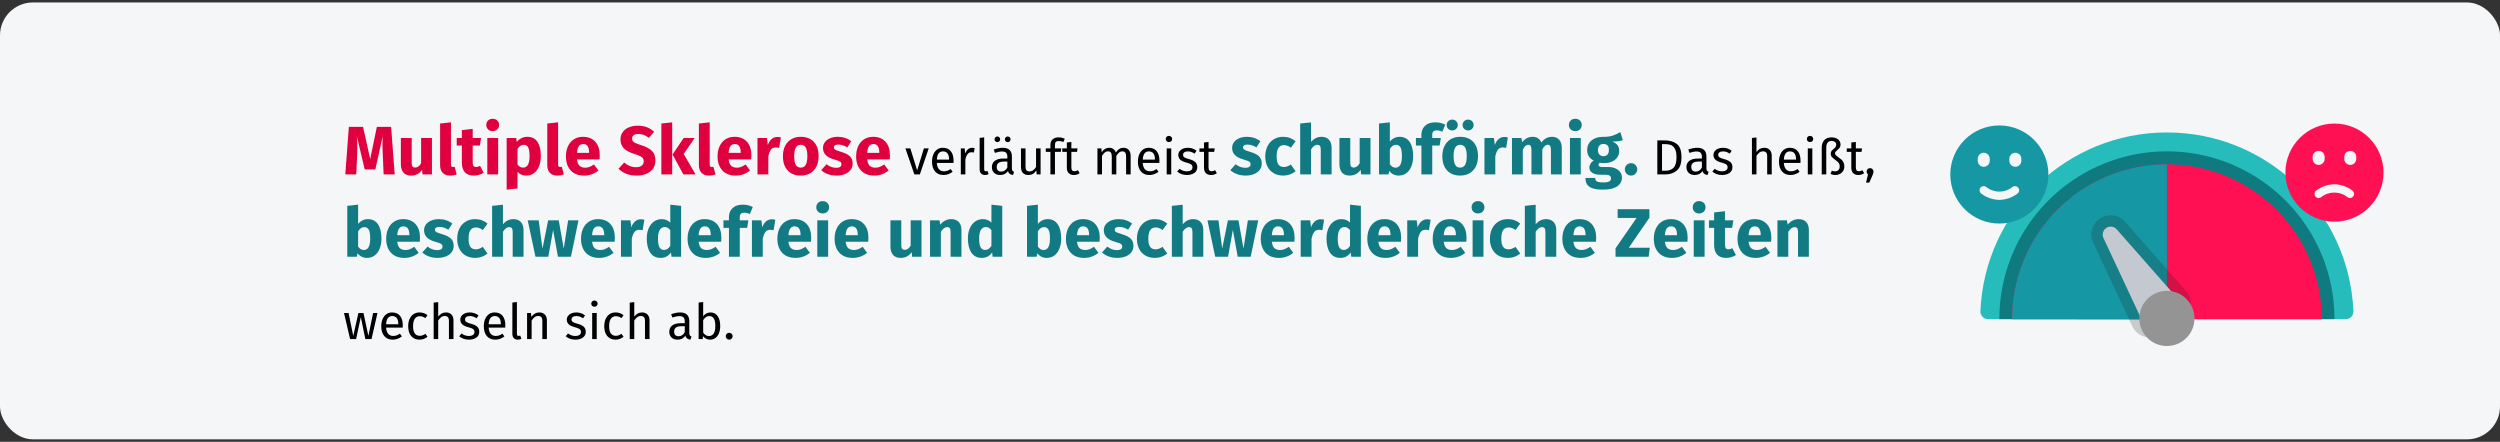 <?xml version="1.0" encoding="UTF-8"?>
<svg xmlns="http://www.w3.org/2000/svg" xmlns:xlink="http://www.w3.org/1999/xlink" width="911px" height="161px" viewBox="0 0 911 161" version="1.1">
  <rect x="0" y="0" width="911" height="161" fill="#333333" stroke="none"/>
  <title>multiple-sklerose-symptome</title>
  <g id="Page-1" stroke="none" stroke-width="1" fill="none" fill-rule="evenodd">
    <g id="vorlage" transform="translate(2, -23326)" fill-rule="nonzero">
      <g id="multiple-sklerose-symptome" transform="translate(-2, 23326.897)">
        <rect id="Rectangle" fill="#F5F6F7" x="0" y="0" width="911" height="159.198" rx="12"></rect>
        <g id="Multiple-Sklerose-ve" transform="translate(125.36, 42.383)">
          <path d="M18.465,20.275 L14.44,20.275 L14.14,13.5 C14.057,11.883 14.015,10.442 14.015,9.175 C14.015,8.208 14.04,7.292 14.09,6.425 L11.415,18.45 L7.54,18.45 L4.69,6.425 C4.79,7.875 4.84,9.242 4.84,10.525 C4.84,11.492 4.815,12.5 4.765,13.55 L4.465,20.275 L0.465,20.275 L1.765,2.95 L6.94,2.95 L9.54,14.7 L11.965,2.95 L17.165,2.95 L18.465,20.275 Z" id="Path" fill="#E0003F"></path>
          <path d="M32.04,20.275 L28.615,20.275 L28.44,18.6 C27.473,20 26.132,20.7 24.415,20.7 C23.198,20.7 22.277,20.333 21.652,19.6 C21.027,18.867 20.715,17.842 20.715,16.525 L20.715,7 L24.665,7 L24.665,16.025 C24.665,16.675 24.769,17.129 24.977,17.387 C25.186,17.646 25.507,17.775 25.94,17.775 C26.773,17.775 27.49,17.258 28.09,16.225 L28.09,7 L32.04,7 L32.04,20.275 Z" id="Path" fill="#E0003F"></path>
          <path d="M38.665,20.7 C37.515,20.7 36.619,20.371 35.977,19.712 C35.336,19.054 35.015,18.117 35.015,16.9 L35.015,1.725 L38.965,1.3 L38.965,16.75 C38.965,17.3 39.19,17.575 39.64,17.575 C39.873,17.575 40.09,17.533 40.29,17.45 L41.065,20.25 C40.348,20.55 39.548,20.7 38.665,20.7 Z" id="Path" fill="#E0003F"></path>
          <path d="M50.89,19.65 C50.407,19.983 49.844,20.242 49.203,20.425 C48.561,20.608 47.923,20.7 47.29,20.7 C44.39,20.683 42.94,19.083 42.94,15.9 L42.94,9.75 L41.065,9.75 L41.065,7 L42.94,7 L42.94,4.125 L46.89,3.675 L46.89,7 L49.94,7 L49.515,9.75 L46.89,9.75 L46.89,15.85 C46.89,16.467 46.99,16.908 47.19,17.175 C47.39,17.442 47.707,17.575 48.14,17.575 C48.59,17.575 49.065,17.433 49.565,17.15 L50.89,19.65 Z" id="Path" fill="#E0003F"></path>
          <path d="M56.165,7 L56.165,20.275 L52.215,20.275 L52.215,7 L56.165,7 Z M54.165,0 C54.848,0 55.411,0.212 55.852,0.637 C56.294,1.062 56.515,1.6 56.515,2.25 C56.515,2.9 56.294,3.438 55.852,3.862 C55.411,4.287 54.848,4.5 54.165,4.5 C53.482,4.5 52.923,4.287 52.49,3.862 C52.057,3.438 51.84,2.9 51.84,2.25 C51.84,1.6 52.057,1.062 52.49,0.637 C52.923,0.212 53.482,0 54.165,0 Z" id="Shape" fill="#E0003F"></path>
          <path d="M66.765,6.575 C68.432,6.575 69.673,7.192 70.49,8.425 C71.307,9.658 71.715,11.383 71.715,13.6 C71.715,14.967 71.502,16.188 71.078,17.262 C70.653,18.337 70.04,19.179 69.24,19.788 C68.44,20.396 67.507,20.7 66.44,20.7 C65.107,20.7 64.032,20.242 63.215,19.325 L63.215,25.4 L59.265,25.825 L59.265,7 L62.74,7 L62.94,8.475 C63.457,7.825 64.048,7.346 64.715,7.037 C65.382,6.729 66.065,6.575 66.765,6.575 Z M65.24,17.8 C66.823,17.8 67.615,16.417 67.615,13.65 C67.615,12.083 67.44,10.996 67.09,10.387 C66.74,9.779 66.215,9.475 65.515,9.475 C65.065,9.475 64.644,9.608 64.252,9.875 C63.861,10.142 63.515,10.525 63.215,11.025 L63.215,16.625 C63.748,17.408 64.423,17.8 65.24,17.8 Z" id="Shape" fill="#E0003F"></path>
          <path d="M77.715,20.7 C76.565,20.7 75.669,20.371 75.028,19.712 C74.386,19.054 74.065,18.117 74.065,16.9 L74.065,1.725 L78.015,1.3 L78.015,16.75 C78.015,17.3 78.24,17.575 78.69,17.575 C78.923,17.575 79.14,17.533 79.34,17.45 L80.115,20.25 C79.398,20.55 78.598,20.7 77.715,20.7 Z" id="Path" fill="#E0003F"></path>
          <path d="M93.19,13.375 C93.19,13.925 93.165,14.4 93.115,14.8 L84.89,14.8 C85.023,15.917 85.34,16.7 85.84,17.15 C86.34,17.6 87.032,17.825 87.915,17.825 C88.448,17.825 88.965,17.729 89.465,17.538 C89.965,17.346 90.507,17.05 91.09,16.65 L92.715,18.85 C91.165,20.083 89.44,20.7 87.54,20.7 C85.39,20.7 83.74,20.067 82.59,18.8 C81.44,17.533 80.865,15.833 80.865,13.7 C80.865,12.35 81.107,11.137 81.59,10.062 C82.073,8.988 82.782,8.137 83.715,7.513 C84.648,6.888 85.765,6.575 87.065,6.575 C88.982,6.575 90.482,7.175 91.565,8.375 C92.648,9.575 93.19,11.242 93.19,13.375 Z M89.315,12.25 C89.282,10.217 88.565,9.2 87.165,9.2 C86.482,9.2 85.953,9.45 85.578,9.95 C85.203,10.45 84.973,11.275 84.89,12.425 L89.315,12.425 L89.315,12.25 Z" id="Shape" fill="#E0003F"></path>
          <path d="M106.99,2.525 C108.29,2.525 109.419,2.708 110.377,3.075 C111.336,3.442 112.207,4 112.99,4.75 L111.09,6.975 C109.907,6.008 108.64,5.525 107.29,5.525 C106.573,5.525 106.007,5.671 105.59,5.963 C105.173,6.254 104.965,6.675 104.965,7.225 C104.965,7.608 105.057,7.921 105.24,8.162 C105.423,8.404 105.748,8.633 106.215,8.85 C106.682,9.067 107.382,9.325 108.315,9.625 C110.082,10.192 111.382,10.887 112.215,11.713 C113.048,12.537 113.465,13.708 113.465,15.225 C113.465,16.308 113.19,17.262 112.64,18.087 C112.09,18.913 111.298,19.554 110.265,20.012 C109.232,20.471 108.007,20.7 106.59,20.7 C105.173,20.7 103.919,20.475 102.828,20.025 C101.736,19.575 100.798,18.975 100.015,18.225 L102.09,15.95 C102.757,16.517 103.444,16.942 104.153,17.225 C104.861,17.508 105.632,17.65 106.465,17.65 C107.315,17.65 107.986,17.462 108.478,17.087 C108.969,16.712 109.215,16.192 109.215,15.525 C109.215,15.092 109.123,14.729 108.94,14.438 C108.757,14.146 108.44,13.883 107.99,13.65 C107.54,13.417 106.89,13.167 106.04,12.9 C104.123,12.317 102.761,11.6 101.953,10.75 C101.144,9.9 100.74,8.825 100.74,7.525 C100.74,6.525 101.007,5.646 101.54,4.888 C102.073,4.129 102.815,3.546 103.765,3.138 C104.715,2.729 105.79,2.525 106.99,2.525 Z" id="Path" fill="#E0003F"></path>
          <path d="M119.59,1.3 L119.59,20.275 L115.64,20.275 L115.64,1.725 L119.59,1.3 Z M127.79,7 L123.765,12.825 L128.115,20.275 L123.665,20.275 L119.715,13.025 L123.765,7 L127.79,7 Z" id="Shape" fill="#E0003F"></path>
          <path d="M132.965,20.7 C131.815,20.7 130.919,20.371 130.278,19.712 C129.636,19.054 129.315,18.117 129.315,16.9 L129.315,1.725 L133.265,1.3 L133.265,16.75 C133.265,17.3 133.49,17.575 133.94,17.575 C134.173,17.575 134.39,17.533 134.59,17.45 L135.365,20.25 C134.648,20.55 133.848,20.7 132.965,20.7 Z" id="Path" fill="#E0003F"></path>
          <path d="M148.44,13.375 C148.44,13.925 148.415,14.4 148.365,14.8 L140.14,14.8 C140.273,15.917 140.59,16.7 141.09,17.15 C141.59,17.6 142.282,17.825 143.165,17.825 C143.698,17.825 144.215,17.729 144.715,17.538 C145.215,17.346 145.757,17.05 146.34,16.65 L147.965,18.85 C146.415,20.083 144.69,20.7 142.79,20.7 C140.64,20.7 138.99,20.067 137.84,18.8 C136.69,17.533 136.115,15.833 136.115,13.7 C136.115,12.35 136.357,11.137 136.84,10.062 C137.323,8.988 138.032,8.137 138.965,7.513 C139.898,6.888 141.015,6.575 142.315,6.575 C144.232,6.575 145.732,7.175 146.815,8.375 C147.898,9.575 148.44,11.242 148.44,13.375 Z M144.565,12.25 C144.532,10.217 143.815,9.2 142.415,9.2 C141.732,9.2 141.202,9.45 140.827,9.95 C140.452,10.45 140.223,11.275 140.14,12.425 L144.565,12.425 L144.565,12.25 Z" id="Shape" fill="#E0003F"></path>
          <path d="M157.865,6.625 C158.348,6.625 158.79,6.683 159.19,6.8 L158.565,10.625 C158.065,10.508 157.665,10.45 157.365,10.45 C156.582,10.45 155.986,10.721 155.577,11.262 C155.169,11.804 154.848,12.617 154.615,13.7 L154.615,20.275 L150.665,20.275 L150.665,7 L154.115,7 L154.44,9.575 C154.74,8.658 155.194,7.938 155.803,7.412 C156.411,6.888 157.098,6.625 157.865,6.625 Z" id="Path" fill="#E0003F"></path>
          <path d="M166.44,6.575 C168.473,6.575 170.065,7.196 171.215,8.438 C172.365,9.679 172.94,11.417 172.94,13.65 C172.94,15.067 172.678,16.304 172.153,17.363 C171.627,18.421 170.877,19.242 169.903,19.825 C168.928,20.408 167.773,20.7 166.44,20.7 C164.423,20.7 162.836,20.079 161.678,18.837 C160.519,17.596 159.94,15.858 159.94,13.625 C159.94,12.208 160.202,10.971 160.727,9.912 C161.252,8.854 162.002,8.033 162.977,7.45 C163.952,6.867 165.107,6.575 166.44,6.575 Z M166.44,9.475 C165.64,9.475 165.04,9.812 164.64,10.488 C164.24,11.162 164.04,12.208 164.04,13.625 C164.04,15.075 164.236,16.133 164.627,16.8 C165.019,17.467 165.623,17.8 166.44,17.8 C167.24,17.8 167.84,17.462 168.24,16.788 C168.64,16.113 168.84,15.067 168.84,13.65 C168.84,12.2 168.644,11.142 168.252,10.475 C167.861,9.808 167.257,9.475 166.44,9.475 Z" id="Shape" fill="#E0003F"></path>
          <path d="M179.965,6.575 C180.915,6.575 181.807,6.717 182.64,7 C183.473,7.283 184.207,7.683 184.84,8.2 L183.39,10.425 C182.307,9.742 181.215,9.4 180.115,9.4 C179.598,9.4 179.202,9.488 178.928,9.662 C178.653,9.838 178.515,10.083 178.515,10.4 C178.515,10.65 178.577,10.854 178.702,11.012 C178.827,11.171 179.082,11.333 179.465,11.5 C179.848,11.667 180.44,11.867 181.24,12.1 C182.623,12.5 183.653,13.021 184.327,13.662 C185.002,14.304 185.34,15.192 185.34,16.325 C185.34,17.225 185.082,18.004 184.565,18.663 C184.048,19.321 183.34,19.825 182.44,20.175 C181.54,20.525 180.54,20.7 179.44,20.7 C178.323,20.7 177.286,20.525 176.327,20.175 C175.369,19.825 174.557,19.342 173.89,18.725 L175.815,16.575 C176.932,17.442 178.107,17.875 179.34,17.875 C179.94,17.875 180.411,17.767 180.752,17.55 C181.094,17.333 181.265,17.025 181.265,16.625 C181.265,16.308 181.198,16.058 181.065,15.875 C180.932,15.692 180.673,15.521 180.29,15.363 C179.907,15.204 179.298,15.008 178.465,14.775 C177.148,14.392 176.165,13.858 175.515,13.175 C174.865,12.492 174.54,11.642 174.54,10.625 C174.54,9.858 174.761,9.171 175.202,8.562 C175.644,7.954 176.278,7.471 177.102,7.112 C177.928,6.754 178.882,6.575 179.965,6.575 Z" id="Path" fill="#E0003F"></path>
          <path d="M198.94,13.375 C198.94,13.925 198.915,14.4 198.865,14.8 L190.64,14.8 C190.773,15.917 191.09,16.7 191.59,17.15 C192.09,17.6 192.782,17.825 193.665,17.825 C194.198,17.825 194.715,17.729 195.215,17.538 C195.715,17.346 196.257,17.05 196.84,16.65 L198.465,18.85 C196.915,20.083 195.19,20.7 193.29,20.7 C191.14,20.7 189.49,20.067 188.34,18.8 C187.19,17.533 186.615,15.833 186.615,13.7 C186.615,12.35 186.857,11.137 187.34,10.062 C187.823,8.988 188.532,8.137 189.465,7.513 C190.398,6.888 191.515,6.575 192.815,6.575 C194.732,6.575 196.232,7.175 197.315,8.375 C198.398,9.575 198.94,11.242 198.94,13.375 Z M195.065,12.25 C195.032,10.217 194.315,9.2 192.915,9.2 C192.232,9.2 191.702,9.45 191.327,9.95 C190.952,10.45 190.723,11.275 190.64,12.425 L195.065,12.425 L195.065,12.25 Z" id="Shape" fill="#E0003F"></path>
          <polygon id="Path" fill="#000000" points="213.061 10.789 209.839 20.275 207.841 20.275 204.565 10.789 206.365 10.789 208.849 18.799 211.315 10.789"></polygon>
          <path d="M222.115,15.253 C222.115,15.529 222.103,15.811 222.079,16.099 L216.031,16.099 C216.103,17.143 216.367,17.911 216.823,18.403 C217.279,18.895 217.867,19.141 218.587,19.141 C219.043,19.141 219.463,19.075 219.847,18.943 C220.231,18.811 220.633,18.601 221.053,18.313 L221.773,19.303 C220.765,20.095 219.661,20.491 218.461,20.491 C217.141,20.491 216.112,20.059 215.374,19.195 C214.636,18.331 214.267,17.143 214.267,15.631 C214.267,14.647 214.426,13.774 214.744,13.012 C215.062,12.25 215.518,11.653 216.112,11.221 C216.706,10.789 217.405,10.573 218.209,10.573 C219.469,10.573 220.435,10.987 221.107,11.815 C221.779,12.643 222.115,13.789 222.115,15.253 Z M220.477,14.767 C220.477,13.831 220.291,13.117 219.919,12.625 C219.547,12.133 218.989,11.887 218.245,11.887 C216.889,11.887 216.151,12.883 216.031,14.875 L220.477,14.875 L220.477,14.767 Z" id="Shape" fill="#000000"></path>
          <path d="M228.883,10.573 C229.219,10.573 229.531,10.609 229.819,10.681 L229.513,12.301 C229.225,12.229 228.949,12.193 228.685,12.193 C228.097,12.193 227.623,12.409 227.263,12.841 C226.903,13.273 226.621,13.945 226.417,14.857 L226.417,20.275 L224.761,20.275 L224.761,10.789 L226.183,10.789 L226.345,12.715 C226.597,12.007 226.939,11.473 227.371,11.113 C227.803,10.753 228.307,10.573 228.883,10.573 Z" id="Path" fill="#000000"></path>
          <path d="M233.599,20.491 C232.987,20.491 232.504,20.308 232.15,19.942 C231.796,19.576 231.619,19.063 231.619,18.403 L231.619,6.973 L233.275,6.775 L233.275,18.367 C233.275,18.631 233.32,18.823 233.41,18.943 C233.5,19.063 233.653,19.123 233.869,19.123 C234.097,19.123 234.301,19.087 234.481,19.015 L234.913,20.167 C234.517,20.383 234.079,20.491 233.599,20.491 Z" id="Path" fill="#000000"></path>
          <path d="M243.373,18.061 C243.373,18.445 243.439,18.73 243.571,18.916 C243.703,19.102 243.901,19.243 244.165,19.339 L243.787,20.491 C243.295,20.431 242.899,20.293 242.599,20.077 C242.299,19.861 242.077,19.525 241.933,19.069 C241.297,20.017 240.355,20.491 239.107,20.491 C238.171,20.491 237.433,20.227 236.893,19.699 C236.353,19.171 236.083,18.481 236.083,17.629 C236.083,16.621 236.446,15.847 237.172,15.307 C237.898,14.767 238.927,14.497 240.259,14.497 L241.717,14.497 L241.717,13.795 C241.717,13.123 241.555,12.643 241.231,12.355 C240.907,12.067 240.409,11.923 239.737,11.923 C239.041,11.923 238.189,12.091 237.181,12.427 L236.767,11.221 C237.943,10.789 239.035,10.573 240.043,10.573 C241.159,10.573 241.993,10.846 242.545,11.392 C243.097,11.938 243.373,12.715 243.373,13.723 L243.373,18.061 Z M239.485,19.249 C240.433,19.249 241.177,18.757 241.717,17.773 L241.717,15.595 L240.475,15.595 C238.723,15.595 237.847,16.243 237.847,17.539 C237.847,18.103 237.985,18.529 238.261,18.817 C238.537,19.105 238.945,19.249 239.485,19.249 Z M238.081,6.451 C238.369,6.451 238.612,6.55 238.81,6.748 C239.008,6.946 239.107,7.189 239.107,7.477 C239.107,7.765 239.008,8.008 238.81,8.206 C238.612,8.404 238.369,8.503 238.081,8.503 C237.781,8.503 237.532,8.404 237.334,8.206 C237.136,8.008 237.037,7.765 237.037,7.477 C237.037,7.189 237.136,6.946 237.334,6.748 C237.532,6.55 237.781,6.451 238.081,6.451 Z M241.843,6.451 C242.143,6.451 242.392,6.55 242.59,6.748 C242.788,6.946 242.887,7.189 242.887,7.477 C242.887,7.765 242.788,8.008 242.59,8.206 C242.392,8.404 242.143,8.503 241.843,8.503 C241.555,8.503 241.312,8.404 241.114,8.206 C240.916,8.008 240.817,7.765 240.817,7.477 C240.817,7.189 240.916,6.946 241.114,6.748 C241.312,6.55 241.555,6.451 241.843,6.451 Z" id="Shape" fill="#000000"></path>
          <path d="M253.831,20.275 L252.409,20.275 L252.283,18.799 C251.923,19.387 251.509,19.816 251.041,20.086 C250.573,20.356 250.003,20.491 249.331,20.491 C248.503,20.491 247.855,20.239 247.387,19.735 C246.919,19.231 246.685,18.517 246.685,17.593 L246.685,10.789 L248.341,10.789 L248.341,17.413 C248.341,18.061 248.455,18.52 248.683,18.79 C248.911,19.06 249.283,19.195 249.799,19.195 C250.723,19.195 251.515,18.649 252.175,17.557 L252.175,10.789 L253.831,10.789 L253.831,20.275 Z" id="Path" fill="#000000"></path>
          <path d="M260.473,8.107 C259.969,8.107 259.609,8.218 259.393,8.44 C259.177,8.662 259.069,9.007 259.069,9.475 L259.069,10.789 L261.373,10.789 L261.193,12.067 L259.069,12.067 L259.069,20.275 L257.413,20.275 L257.413,12.067 L255.721,12.067 L255.721,10.789 L257.413,10.789 L257.413,9.493 C257.413,8.677 257.674,8.02 258.196,7.522 C258.718,7.024 259.447,6.775 260.383,6.775 C260.815,6.775 261.202,6.814 261.544,6.892 C261.886,6.97 262.255,7.093 262.651,7.261 L262.129,8.467 C261.589,8.227 261.037,8.107 260.473,8.107 Z" id="Path" fill="#000000"></path>
          <path d="M268.069,19.843 C267.445,20.275 266.737,20.491 265.945,20.491 C265.141,20.491 264.514,20.26 264.064,19.798 C263.614,19.336 263.389,18.667 263.389,17.791 L263.389,12.067 L261.733,12.067 L261.733,10.789 L263.389,10.789 L263.389,8.647 L265.045,8.449 L265.045,10.789 L267.295,10.789 L267.115,12.067 L265.045,12.067 L265.045,17.719 C265.045,18.211 265.132,18.568 265.306,18.79 C265.48,19.012 265.771,19.123 266.179,19.123 C266.551,19.123 266.971,18.997 267.439,18.745 L268.069,19.843 Z" id="Path" fill="#000000"></path>
          <path d="M284.071,10.573 C284.851,10.573 285.475,10.834 285.943,11.356 C286.411,11.878 286.645,12.583 286.645,13.471 L286.645,20.275 L284.989,20.275 L284.989,13.705 C284.989,12.481 284.545,11.869 283.657,11.869 C283.189,11.869 282.793,12.004 282.469,12.274 C282.145,12.544 281.797,12.967 281.425,13.543 L281.425,20.275 L279.769,20.275 L279.769,13.705 C279.769,12.481 279.325,11.869 278.437,11.869 C277.957,11.869 277.555,12.007 277.231,12.283 C276.907,12.559 276.565,12.979 276.205,13.543 L276.205,20.275 L274.549,20.275 L274.549,10.789 L275.971,10.789 L276.115,12.175 C276.823,11.107 277.735,10.573 278.851,10.573 C279.439,10.573 279.94,10.723 280.354,11.023 C280.768,11.323 281.065,11.743 281.245,12.283 C281.617,11.731 282.028,11.308 282.478,11.014 C282.928,10.72 283.459,10.573 284.071,10.573 Z" id="Path" fill="#000000"></path>
          <path d="M297.139,15.253 C297.139,15.529 297.127,15.811 297.103,16.099 L291.055,16.099 C291.127,17.143 291.391,17.911 291.847,18.403 C292.303,18.895 292.891,19.141 293.611,19.141 C294.067,19.141 294.487,19.075 294.871,18.943 C295.255,18.811 295.657,18.601 296.077,18.313 L296.797,19.303 C295.789,20.095 294.685,20.491 293.485,20.491 C292.165,20.491 291.136,20.059 290.398,19.195 C289.66,18.331 289.291,17.143 289.291,15.631 C289.291,14.647 289.45,13.774 289.768,13.012 C290.086,12.25 290.542,11.653 291.136,11.221 C291.73,10.789 292.429,10.573 293.233,10.573 C294.493,10.573 295.459,10.987 296.131,11.815 C296.803,12.643 297.139,13.789 297.139,15.253 Z M295.501,14.767 C295.501,13.831 295.315,13.117 294.943,12.625 C294.571,12.133 294.013,11.887 293.269,11.887 C291.913,11.887 291.175,12.883 291.055,14.875 L295.501,14.875 L295.501,14.767 Z" id="Shape" fill="#000000"></path>
          <path d="M301.441,10.789 L301.441,20.275 L299.785,20.275 L299.785,10.789 L301.441,10.789 Z M300.595,6.235 C300.943,6.235 301.225,6.343 301.441,6.559 C301.657,6.775 301.765,7.045 301.765,7.369 C301.765,7.693 301.657,7.96 301.441,8.17 C301.225,8.38 300.943,8.485 300.595,8.485 C300.259,8.485 299.983,8.38 299.767,8.17 C299.551,7.96 299.443,7.693 299.443,7.369 C299.443,7.045 299.551,6.775 299.767,6.559 C299.983,6.343 300.259,6.235 300.595,6.235 Z" id="Shape" fill="#000000"></path>
          <path d="M307.435,10.573 C308.083,10.573 308.665,10.663 309.181,10.843 C309.697,11.023 310.189,11.293 310.657,11.653 L309.955,12.697 C309.523,12.421 309.112,12.217 308.722,12.085 C308.332,11.953 307.921,11.887 307.489,11.887 C306.949,11.887 306.523,11.998 306.211,12.22 C305.899,12.442 305.743,12.745 305.743,13.129 C305.743,13.513 305.89,13.813 306.184,14.029 C306.478,14.245 307.009,14.455 307.777,14.659 C308.833,14.923 309.622,15.283 310.144,15.739 C310.666,16.195 310.927,16.819 310.927,17.611 C310.927,18.547 310.564,19.261 309.838,19.753 C309.112,20.245 308.227,20.491 307.183,20.491 C305.743,20.491 304.549,20.077 303.601,19.249 L304.483,18.241 C305.287,18.853 306.175,19.159 307.147,19.159 C307.771,19.159 308.266,19.03 308.632,18.772 C308.998,18.514 309.181,18.163 309.181,17.719 C309.181,17.395 309.115,17.134 308.983,16.936 C308.851,16.738 308.623,16.564 308.299,16.414 C307.975,16.264 307.501,16.105 306.877,15.937 C305.869,15.673 305.14,15.319 304.69,14.875 C304.24,14.431 304.015,13.867 304.015,13.183 C304.015,12.691 304.162,12.244 304.456,11.842 C304.75,11.44 305.158,11.128 305.68,10.906 C306.202,10.684 306.787,10.573 307.435,10.573 Z" id="Path" fill="#000000"></path>
          <path d="M318.055,19.843 C317.431,20.275 316.723,20.491 315.931,20.491 C315.127,20.491 314.5,20.26 314.05,19.798 C313.6,19.336 313.375,18.667 313.375,17.791 L313.375,12.067 L311.719,12.067 L311.719,10.789 L313.375,10.789 L313.375,8.647 L315.031,8.449 L315.031,10.789 L317.281,10.789 L317.101,12.067 L315.031,12.067 L315.031,17.719 C315.031,18.211 315.118,18.568 315.292,18.79 C315.466,19.012 315.757,19.123 316.165,19.123 C316.537,19.123 316.957,18.997 317.425,18.745 L318.055,19.843 Z" id="Path" fill="#000000"></path>
          <path d="M329.05,6.575 C330,6.575 330.892,6.717 331.725,7 C332.558,7.283 333.292,7.683 333.925,8.2 L332.475,10.425 C331.392,9.742 330.3,9.4 329.2,9.4 C328.683,9.4 328.288,9.488 328.012,9.662 C327.738,9.838 327.6,10.083 327.6,10.4 C327.6,10.65 327.663,10.854 327.788,11.012 C327.913,11.171 328.167,11.333 328.55,11.5 C328.933,11.667 329.525,11.867 330.325,12.1 C331.708,12.5 332.738,13.021 333.413,13.662 C334.087,14.304 334.425,15.192 334.425,16.325 C334.425,17.225 334.167,18.004 333.65,18.663 C333.133,19.321 332.425,19.825 331.525,20.175 C330.625,20.525 329.625,20.7 328.525,20.7 C327.408,20.7 326.371,20.525 325.413,20.175 C324.454,19.825 323.642,19.342 322.975,18.725 L324.9,16.575 C326.017,17.442 327.192,17.875 328.425,17.875 C329.025,17.875 329.496,17.767 329.837,17.55 C330.179,17.333 330.35,17.025 330.35,16.625 C330.35,16.308 330.283,16.058 330.15,15.875 C330.017,15.692 329.758,15.521 329.375,15.363 C328.992,15.204 328.383,15.008 327.55,14.775 C326.233,14.392 325.25,13.858 324.6,13.175 C323.95,12.492 323.625,11.642 323.625,10.625 C323.625,9.858 323.846,9.171 324.288,8.562 C324.729,7.954 325.363,7.471 326.188,7.112 C327.012,6.754 327.967,6.575 329.05,6.575 Z" id="Path" fill="#117A83"></path>
          <path d="M342.2,6.575 C343.117,6.575 343.942,6.708 344.675,6.975 C345.408,7.242 346.1,7.65 346.75,8.2 L345.05,10.55 C344.217,9.917 343.375,9.6 342.525,9.6 C341.642,9.6 340.975,9.925 340.525,10.575 C340.075,11.225 339.85,12.275 339.85,13.725 C339.85,15.125 340.075,16.117 340.525,16.7 C340.975,17.283 341.625,17.575 342.475,17.575 C342.925,17.575 343.333,17.504 343.7,17.363 C344.067,17.221 344.508,16.992 345.025,16.675 L346.75,19.125 C345.433,20.175 343.942,20.7 342.275,20.7 C340.925,20.7 339.758,20.413 338.775,19.837 C337.792,19.262 337.033,18.454 336.5,17.413 C335.967,16.371 335.7,15.15 335.7,13.75 C335.7,12.35 335.967,11.108 336.5,10.025 C337.033,8.942 337.792,8.096 338.775,7.487 C339.758,6.879 340.9,6.575 342.2,6.575 Z" id="Path" fill="#117A83"></path>
          <path d="M356.2,6.575 C357.35,6.575 358.25,6.925 358.9,7.625 C359.55,8.325 359.875,9.308 359.875,10.575 L359.875,20.275 L355.925,20.275 L355.925,11.25 C355.925,10.583 355.817,10.121 355.6,9.863 C355.383,9.604 355.075,9.475 354.675,9.475 C353.875,9.475 353.108,10.042 352.375,11.175 L352.375,20.275 L348.425,20.275 L348.425,1.725 L352.375,1.325 L352.375,8.425 C352.925,7.808 353.508,7.346 354.125,7.037 C354.742,6.729 355.433,6.575 356.2,6.575 Z" id="Path" fill="#117A83"></path>
          <path d="M374.05,20.275 L370.625,20.275 L370.45,18.6 C369.483,20 368.142,20.7 366.425,20.7 C365.208,20.7 364.288,20.333 363.663,19.6 C363.038,18.867 362.725,17.842 362.725,16.525 L362.725,7 L366.675,7 L366.675,16.025 C366.675,16.675 366.779,17.129 366.988,17.387 C367.196,17.646 367.517,17.775 367.95,17.775 C368.783,17.775 369.5,17.258 370.1,16.225 L370.1,7 L374.05,7 L374.05,20.275 Z" id="Path" fill="#117A83"></path>
          <path d="M384.675,6.575 C386.258,6.575 387.475,7.196 388.325,8.438 C389.175,9.679 389.6,11.417 389.6,13.65 C389.6,15.017 389.387,16.233 388.962,17.3 C388.538,18.367 387.929,19.2 387.137,19.8 C386.346,20.4 385.408,20.7 384.325,20.7 C383.608,20.7 382.954,20.55 382.363,20.25 C381.771,19.95 381.267,19.533 380.85,19 L380.65,20.275 L377.15,20.275 L377.15,1.725 L381.1,1.3 L381.1,8.35 C381.5,7.8 382.012,7.367 382.637,7.05 C383.262,6.733 383.942,6.575 384.675,6.575 Z M383.175,17.825 C384.725,17.825 385.5,16.433 385.5,13.65 C385.5,12.067 385.317,10.975 384.95,10.375 C384.583,9.775 384.05,9.475 383.35,9.475 C382.467,9.475 381.717,9.992 381.1,11.025 L381.1,16.55 C381.35,16.95 381.654,17.262 382.012,17.488 C382.371,17.712 382.758,17.825 383.175,17.825 Z" id="Shape" fill="#117A83"></path>
          <path d="M398.15,4.225 C397.583,4.225 397.175,4.358 396.925,4.625 C396.675,4.892 396.55,5.342 396.55,5.975 L396.55,7 L399.675,7 L399.25,9.75 L396.55,9.75 L396.55,20.275 L392.6,20.275 L392.6,9.75 L390.6,9.75 L390.6,7 L392.6,7 L392.6,5.825 C392.6,4.492 393.038,3.404 393.913,2.562 C394.788,1.721 396.042,1.3 397.675,1.3 C398.992,1.3 400.2,1.583 401.3,2.15 L400.225,4.725 C399.558,4.392 398.867,4.225 398.15,4.225 Z" id="Path" fill="#117A83"></path>
          <path d="M406.725,6.575 C408.758,6.575 410.35,7.196 411.5,8.438 C412.65,9.679 413.225,11.417 413.225,13.65 C413.225,15.067 412.962,16.304 412.438,17.363 C411.913,18.421 411.163,19.242 410.188,19.825 C409.212,20.408 408.058,20.7 406.725,20.7 C404.708,20.7 403.121,20.079 401.962,18.837 C400.804,17.596 400.225,15.858 400.225,13.625 C400.225,12.208 400.488,10.971 401.012,9.912 C401.538,8.854 402.288,8.033 403.262,7.45 C404.238,6.867 405.392,6.575 406.725,6.575 Z M406.725,9.475 C405.925,9.475 405.325,9.812 404.925,10.488 C404.525,11.162 404.325,12.208 404.325,13.625 C404.325,15.075 404.521,16.133 404.913,16.8 C405.304,17.467 405.908,17.8 406.725,17.8 C407.525,17.8 408.125,17.462 408.525,16.788 C408.925,16.113 409.125,15.067 409.125,13.65 C409.125,12.2 408.929,11.142 408.538,10.475 C408.146,9.808 407.542,9.475 406.725,9.475 Z M403.825,0.3 C404.392,0.3 404.871,0.492 405.262,0.875 C405.654,1.258 405.85,1.725 405.85,2.275 C405.85,2.825 405.654,3.292 405.262,3.675 C404.871,4.058 404.392,4.25 403.825,4.25 C403.258,4.25 402.779,4.058 402.387,3.675 C401.996,3.292 401.8,2.825 401.8,2.275 C401.8,1.725 401.996,1.258 402.387,0.875 C402.779,0.492 403.258,0.3 403.825,0.3 Z M409.6,0.3 C410.183,0.3 410.667,0.492 411.05,0.875 C411.433,1.258 411.625,1.725 411.625,2.275 C411.625,2.825 411.433,3.292 411.05,3.675 C410.667,4.058 410.183,4.25 409.6,4.25 C409.05,4.25 408.579,4.058 408.188,3.675 C407.796,3.292 407.6,2.825 407.6,2.275 C407.6,1.725 407.796,1.258 408.188,0.875 C408.579,0.492 409.05,0.3 409.6,0.3 Z" id="Shape" fill="#117A83"></path>
          <path d="M422.775,6.625 C423.258,6.625 423.7,6.683 424.1,6.8 L423.475,10.625 C422.975,10.508 422.575,10.45 422.275,10.45 C421.492,10.45 420.896,10.721 420.488,11.262 C420.079,11.804 419.758,12.617 419.525,13.7 L419.525,20.275 L415.575,20.275 L415.575,7 L419.025,7 L419.35,9.575 C419.65,8.658 420.104,7.938 420.712,7.412 C421.321,6.888 422.008,6.625 422.775,6.625 Z" id="Path" fill="#117A83"></path>
          <path d="M440.275,6.575 C441.325,6.575 442.167,6.929 442.8,7.638 C443.433,8.346 443.75,9.325 443.75,10.575 L443.75,20.275 L439.8,20.275 L439.8,11.25 C439.8,10.067 439.425,9.475 438.675,9.475 C438.258,9.475 437.892,9.617 437.575,9.9 C437.258,10.183 436.95,10.617 436.65,11.2 L436.65,20.275 L432.7,20.275 L432.7,11.25 C432.7,10.067 432.325,9.475 431.575,9.475 C431.175,9.475 430.812,9.621 430.488,9.912 C430.163,10.204 429.85,10.633 429.55,11.2 L429.55,20.275 L425.6,20.275 L425.6,7 L429.05,7 L429.325,8.55 C429.842,7.883 430.413,7.388 431.038,7.062 C431.663,6.737 432.375,6.575 433.175,6.575 C433.925,6.575 434.571,6.758 435.113,7.125 C435.654,7.492 436.05,8.008 436.3,8.675 C436.833,7.958 437.421,7.429 438.062,7.088 C438.704,6.746 439.442,6.575 440.275,6.575 Z" id="Path" fill="#117A83"></path>
          <path d="M450.675,7 L450.675,20.275 L446.725,20.275 L446.725,7 L450.675,7 Z M448.675,0 C449.358,0 449.921,0.212 450.363,0.637 C450.804,1.062 451.025,1.6 451.025,2.25 C451.025,2.9 450.804,3.438 450.363,3.862 C449.921,4.287 449.358,4.5 448.675,4.5 C447.992,4.5 447.433,4.287 447,3.862 C446.567,3.438 446.35,2.9 446.35,2.25 C446.35,1.6 446.567,1.062 447,0.637 C447.433,0.212 447.992,0 448.675,0 Z" id="Shape" fill="#117A83"></path>
          <path d="M466,7.775 C465.133,8.125 463.858,8.3 462.175,8.3 C463.042,8.667 463.675,9.117 464.075,9.65 C464.475,10.183 464.675,10.875 464.675,11.725 C464.675,12.575 464.45,13.338 464,14.012 C463.55,14.688 462.904,15.217 462.062,15.6 C461.221,15.983 460.233,16.175 459.1,16.175 C458.567,16.175 458.058,16.125 457.575,16.025 C457.442,16.092 457.337,16.196 457.262,16.337 C457.188,16.479 457.15,16.625 457.15,16.775 C457.15,17.025 457.246,17.221 457.438,17.363 C457.629,17.504 458.017,17.575 458.6,17.575 L460.6,17.575 C461.617,17.575 462.508,17.742 463.275,18.075 C464.042,18.408 464.633,18.867 465.05,19.45 C465.467,20.033 465.675,20.692 465.675,21.425 C465.675,22.808 465.079,23.887 463.887,24.663 C462.696,25.438 460.975,25.825 458.725,25.825 C457.108,25.825 455.833,25.654 454.9,25.312 C453.967,24.971 453.312,24.492 452.938,23.875 C452.562,23.258 452.375,22.483 452.375,21.55 L455.925,21.55 C455.925,21.95 456.004,22.267 456.163,22.5 C456.321,22.733 456.608,22.908 457.025,23.025 C457.442,23.142 458.042,23.2 458.825,23.2 C459.908,23.2 460.658,23.071 461.075,22.812 C461.492,22.554 461.7,22.183 461.7,21.7 C461.7,21.3 461.542,20.983 461.225,20.75 C460.908,20.517 460.433,20.4 459.8,20.4 L457.875,20.4 C456.508,20.4 455.488,20.154 454.812,19.663 C454.137,19.171 453.8,18.542 453.8,17.775 C453.8,17.292 453.942,16.821 454.225,16.363 C454.508,15.904 454.892,15.525 455.375,15.225 C454.542,14.775 453.938,14.246 453.562,13.637 C453.188,13.029 453,12.292 453,11.425 C453,9.942 453.533,8.762 454.6,7.888 C455.667,7.013 457.075,6.575 458.825,6.575 C460.158,6.608 461.288,6.475 462.212,6.175 C463.137,5.875 464.092,5.433 465.075,4.85 L466,7.775 Z M458.925,9.175 C458.308,9.175 457.821,9.371 457.462,9.762 C457.104,10.154 456.925,10.692 456.925,11.375 C456.925,12.092 457.104,12.646 457.462,13.037 C457.821,13.429 458.308,13.625 458.925,13.625 C459.575,13.625 460.071,13.433 460.413,13.05 C460.754,12.667 460.925,12.092 460.925,11.325 C460.925,9.892 460.258,9.175 458.925,9.175 Z" id="Shape" fill="#117A83"></path>
          <path d="M469,16.175 C469.617,16.175 470.146,16.396 470.587,16.837 C471.029,17.279 471.25,17.808 471.25,18.425 C471.25,19.058 471.029,19.596 470.587,20.038 C470.146,20.479 469.617,20.7 469,20.7 C468.367,20.7 467.829,20.479 467.387,20.038 C466.946,19.596 466.725,19.058 466.725,18.425 C466.725,17.808 466.946,17.279 467.387,16.837 C467.829,16.396 468.367,16.175 469,16.175 Z" id="Path" fill="#117A83"></path>
          <path d="M481.162,7.873 C483.034,7.873 484.537,8.308 485.671,9.178 C486.805,10.048 487.372,11.659 487.372,14.011 C487.372,16.303 486.805,17.92 485.671,18.862 C484.537,19.804 483.16,20.275 481.54,20.275 L478.57,20.275 L478.57,7.873 L481.162,7.873 Z M480.28,9.241 L480.28,18.925 L481.666,18.925 C482.818,18.925 483.754,18.571 484.474,17.863 C485.194,17.155 485.554,15.871 485.554,14.011 C485.554,12.703 485.368,11.698 484.996,10.996 C484.624,10.294 484.15,9.826 483.574,9.592 C482.998,9.358 482.32,9.241 481.54,9.241 L480.28,9.241 Z" id="Shape" fill="#000000"></path>
          <path d="M496.462,18.061 C496.462,18.445 496.528,18.73 496.66,18.916 C496.792,19.102 496.99,19.243 497.254,19.339 L496.876,20.491 C496.384,20.431 495.988,20.293 495.688,20.077 C495.388,19.861 495.166,19.525 495.022,19.069 C494.386,20.017 493.444,20.491 492.196,20.491 C491.26,20.491 490.522,20.227 489.982,19.699 C489.442,19.171 489.172,18.481 489.172,17.629 C489.172,16.621 489.535,15.847 490.261,15.307 C490.987,14.767 492.016,14.497 493.348,14.497 L494.806,14.497 L494.806,13.795 C494.806,13.123 494.644,12.643 494.32,12.355 C493.996,12.067 493.498,11.923 492.826,11.923 C492.13,11.923 491.278,12.091 490.27,12.427 L489.856,11.221 C491.032,10.789 492.124,10.573 493.132,10.573 C494.248,10.573 495.082,10.846 495.634,11.392 C496.186,11.938 496.462,12.715 496.462,13.723 L496.462,18.061 Z M492.574,19.249 C493.522,19.249 494.266,18.757 494.806,17.773 L494.806,15.595 L493.564,15.595 C491.812,15.595 490.936,16.243 490.936,17.539 C490.936,18.103 491.074,18.529 491.35,18.817 C491.626,19.105 492.034,19.249 492.574,19.249 Z" id="Shape" fill="#000000"></path>
          <path d="M502.438,10.573 C503.086,10.573 503.668,10.663 504.184,10.843 C504.7,11.023 505.192,11.293 505.66,11.653 L504.958,12.697 C504.526,12.421 504.115,12.217 503.725,12.085 C503.335,11.953 502.924,11.887 502.492,11.887 C501.952,11.887 501.526,11.998 501.214,12.22 C500.902,12.442 500.746,12.745 500.746,13.129 C500.746,13.513 500.893,13.813 501.187,14.029 C501.481,14.245 502.012,14.455 502.78,14.659 C503.836,14.923 504.625,15.283 505.147,15.739 C505.669,16.195 505.93,16.819 505.93,17.611 C505.93,18.547 505.567,19.261 504.841,19.753 C504.115,20.245 503.23,20.491 502.186,20.491 C500.746,20.491 499.552,20.077 498.604,19.249 L499.486,18.241 C500.29,18.853 501.178,19.159 502.15,19.159 C502.774,19.159 503.269,19.03 503.635,18.772 C504.001,18.514 504.184,18.163 504.184,17.719 C504.184,17.395 504.118,17.134 503.986,16.936 C503.854,16.738 503.626,16.564 503.302,16.414 C502.978,16.264 502.504,16.105 501.88,15.937 C500.872,15.673 500.143,15.319 499.693,14.875 C499.243,14.431 499.018,13.867 499.018,13.183 C499.018,12.691 499.165,12.244 499.459,11.842 C499.753,11.44 500.161,11.128 500.683,10.906 C501.205,10.684 501.79,10.573 502.438,10.573 Z" id="Path" fill="#000000"></path>
          <path d="M517.504,10.573 C518.368,10.573 519.043,10.831 519.529,11.347 C520.015,11.863 520.258,12.571 520.258,13.471 L520.258,20.275 L518.602,20.275 L518.602,13.705 C518.602,13.033 518.473,12.559 518.215,12.283 C517.957,12.007 517.582,11.869 517.09,11.869 C516.598,11.869 516.16,12.013 515.776,12.301 C515.392,12.589 515.032,12.997 514.696,13.525 L514.696,20.275 L513.04,20.275 L513.04,6.991 L514.696,6.811 L514.696,12.103 C515.44,11.083 516.376,10.573 517.504,10.573 Z" id="Path" fill="#000000"></path>
          <path d="M530.752,15.253 C530.752,15.529 530.74,15.811 530.716,16.099 L524.668,16.099 C524.74,17.143 525.004,17.911 525.46,18.403 C525.916,18.895 526.504,19.141 527.224,19.141 C527.68,19.141 528.1,19.075 528.484,18.943 C528.868,18.811 529.27,18.601 529.69,18.313 L530.41,19.303 C529.402,20.095 528.298,20.491 527.098,20.491 C525.778,20.491 524.749,20.059 524.011,19.195 C523.273,18.331 522.904,17.143 522.904,15.631 C522.904,14.647 523.063,13.774 523.381,13.012 C523.699,12.25 524.155,11.653 524.749,11.221 C525.343,10.789 526.042,10.573 526.846,10.573 C528.106,10.573 529.072,10.987 529.744,11.815 C530.416,12.643 530.752,13.789 530.752,15.253 Z M529.114,14.767 C529.114,13.831 528.928,13.117 528.556,12.625 C528.184,12.133 527.626,11.887 526.882,11.887 C525.526,11.887 524.788,12.883 524.668,14.875 L529.114,14.875 L529.114,14.767 Z" id="Shape" fill="#000000"></path>
          <path d="M535.054,10.789 L535.054,20.275 L533.398,20.275 L533.398,10.789 L535.054,10.789 Z M534.208,6.235 C534.556,6.235 534.838,6.343 535.054,6.559 C535.27,6.775 535.378,7.045 535.378,7.369 C535.378,7.693 535.27,7.96 535.054,8.17 C534.838,8.38 534.556,8.485 534.208,8.485 C533.872,8.485 533.596,8.38 533.38,8.17 C533.164,7.96 533.056,7.693 533.056,7.369 C533.056,7.045 533.164,6.775 533.38,6.559 C533.596,6.343 533.872,6.235 534.208,6.235 Z" id="Shape" fill="#000000"></path>
          <path d="M542.092,6.775 C542.752,6.775 543.325,6.889 543.811,7.117 C544.297,7.345 544.672,7.654 544.936,8.044 C545.2,8.434 545.332,8.869 545.332,9.349 C545.332,9.841 545.23,10.231 545.026,10.519 C544.822,10.807 544.528,11.107 544.144,11.419 C543.856,11.659 543.649,11.857 543.523,12.013 C543.397,12.169 543.334,12.361 543.334,12.589 C543.334,12.865 543.436,13.105 543.64,13.309 C543.844,13.513 544.156,13.759 544.576,14.047 C545.032,14.359 545.401,14.641 545.683,14.893 C545.965,15.145 546.208,15.475 546.412,15.883 C546.616,16.291 546.718,16.783 546.718,17.359 C546.718,17.983 546.571,18.532 546.277,19.006 C545.983,19.48 545.59,19.846 545.098,20.104 C544.606,20.362 544.078,20.491 543.514,20.491 C542.806,20.491 542.194,20.353 541.678,20.077 L542.164,18.925 C542.476,19.081 542.872,19.159 543.352,19.159 C543.856,19.159 544.261,19.003 544.567,18.691 C544.873,18.379 545.026,17.929 545.026,17.341 C545.026,16.801 544.885,16.363 544.603,16.027 C544.321,15.691 543.904,15.325 543.352,14.929 C542.836,14.557 542.443,14.215 542.173,13.903 C541.903,13.591 541.768,13.195 541.768,12.715 C541.768,12.319 541.852,12.007 542.02,11.779 C542.188,11.551 542.446,11.293 542.794,11.005 C543.118,10.741 543.358,10.501 543.514,10.285 C543.67,10.069 543.748,9.787 543.748,9.439 C543.748,8.995 543.589,8.656 543.271,8.422 C542.953,8.188 542.554,8.071 542.074,8.071 C540.778,8.071 540.13,8.905 540.13,10.573 L540.13,20.275 L538.474,20.275 L538.474,10.573 C538.474,9.373 538.789,8.44 539.419,7.774 C540.049,7.108 540.94,6.775 542.092,6.775 Z" id="Path" fill="#000000"></path>
          <path d="M553.936,19.843 C553.312,20.275 552.604,20.491 551.812,20.491 C551.008,20.491 550.381,20.26 549.931,19.798 C549.481,19.336 549.256,18.667 549.256,17.791 L549.256,12.067 L547.6,12.067 L547.6,10.789 L549.256,10.789 L549.256,8.647 L550.912,8.449 L550.912,10.789 L553.162,10.789 L552.982,12.067 L550.912,12.067 L550.912,17.719 C550.912,18.211 550.999,18.568 551.173,18.79 C551.347,19.012 551.638,19.123 552.046,19.123 C552.418,19.123 552.838,18.997 553.306,18.745 L553.936,19.843 Z" id="Path" fill="#000000"></path>
          <path d="M556.078,17.989 C556.438,17.989 556.738,18.109 556.978,18.349 C557.218,18.589 557.338,18.883 557.338,19.231 C557.338,19.603 557.23,20.029 557.014,20.509 L555.808,23.263 L554.62,23.263 L555.34,20.275 C555.184,20.155 555.061,20.005 554.971,19.825 C554.881,19.645 554.836,19.447 554.836,19.231 C554.836,18.883 554.956,18.589 555.196,18.349 C555.436,18.109 555.73,17.989 556.078,17.989 Z" id="Path" fill="#000000"></path>
          <path d="M8.715,36.575 C10.298,36.575 11.515,37.196 12.365,38.438 C13.215,39.679 13.64,41.417 13.64,43.65 C13.64,45.017 13.428,46.233 13.002,47.3 C12.578,48.367 11.969,49.2 11.178,49.8 C10.386,50.4 9.448,50.7 8.365,50.7 C7.648,50.7 6.994,50.55 6.402,50.25 C5.811,49.95 5.307,49.533 4.89,49 L4.69,50.275 L1.19,50.275 L1.19,31.725 L5.14,31.3 L5.14,38.35 C5.54,37.8 6.053,37.367 6.678,37.05 C7.303,36.733 7.982,36.575 8.715,36.575 Z M7.215,47.825 C8.765,47.825 9.54,46.433 9.54,43.65 C9.54,42.067 9.357,40.975 8.99,40.375 C8.623,39.775 8.09,39.475 7.39,39.475 C6.507,39.475 5.757,39.992 5.14,41.025 L5.14,46.55 C5.39,46.95 5.694,47.263 6.053,47.487 C6.411,47.712 6.798,47.825 7.215,47.825 Z" id="Shape" fill="#117A83"></path>
          <path d="M27.69,43.375 C27.69,43.925 27.665,44.4 27.615,44.8 L19.39,44.8 C19.523,45.917 19.84,46.7 20.34,47.15 C20.84,47.6 21.532,47.825 22.415,47.825 C22.948,47.825 23.465,47.729 23.965,47.538 C24.465,47.346 25.007,47.05 25.59,46.65 L27.215,48.85 C25.665,50.083 23.94,50.7 22.04,50.7 C19.89,50.7 18.24,50.067 17.09,48.8 C15.94,47.533 15.365,45.833 15.365,43.7 C15.365,42.35 15.607,41.138 16.09,40.062 C16.573,38.987 17.282,38.138 18.215,37.513 C19.148,36.888 20.265,36.575 21.565,36.575 C23.482,36.575 24.982,37.175 26.065,38.375 C27.148,39.575 27.69,41.242 27.69,43.375 Z M23.815,42.25 C23.782,40.217 23.065,39.2 21.665,39.2 C20.982,39.2 20.453,39.45 20.078,39.95 C19.703,40.45 19.473,41.275 19.39,42.425 L23.815,42.425 L23.815,42.25 Z" id="Shape" fill="#117A83"></path>
          <path d="M34.59,36.575 C35.54,36.575 36.432,36.717 37.265,37 C38.098,37.283 38.832,37.683 39.465,38.2 L38.015,40.425 C36.932,39.742 35.84,39.4 34.74,39.4 C34.223,39.4 33.828,39.487 33.553,39.663 C33.278,39.837 33.14,40.083 33.14,40.4 C33.14,40.65 33.203,40.854 33.328,41.013 C33.453,41.171 33.707,41.333 34.09,41.5 C34.473,41.667 35.065,41.867 35.865,42.1 C37.248,42.5 38.278,43.021 38.953,43.663 C39.627,44.304 39.965,45.192 39.965,46.325 C39.965,47.225 39.707,48.004 39.19,48.663 C38.673,49.321 37.965,49.825 37.065,50.175 C36.165,50.525 35.165,50.7 34.065,50.7 C32.948,50.7 31.911,50.525 30.953,50.175 C29.994,49.825 29.182,49.342 28.515,48.725 L30.44,46.575 C31.557,47.442 32.732,47.875 33.965,47.875 C34.565,47.875 35.036,47.767 35.377,47.55 C35.719,47.333 35.89,47.025 35.89,46.625 C35.89,46.308 35.823,46.058 35.69,45.875 C35.557,45.692 35.298,45.521 34.915,45.362 C34.532,45.204 33.923,45.008 33.09,44.775 C31.773,44.392 30.79,43.858 30.14,43.175 C29.49,42.492 29.165,41.642 29.165,40.625 C29.165,39.858 29.386,39.171 29.828,38.562 C30.269,37.954 30.902,37.471 31.727,37.112 C32.553,36.754 33.507,36.575 34.59,36.575 Z" id="Path" fill="#117A83"></path>
          <path d="M47.74,36.575 C48.657,36.575 49.482,36.708 50.215,36.975 C50.948,37.242 51.64,37.65 52.29,38.2 L50.59,40.55 C49.757,39.917 48.915,39.6 48.065,39.6 C47.182,39.6 46.515,39.925 46.065,40.575 C45.615,41.225 45.39,42.275 45.39,43.725 C45.39,45.125 45.615,46.117 46.065,46.7 C46.515,47.283 47.165,47.575 48.015,47.575 C48.465,47.575 48.873,47.504 49.24,47.362 C49.607,47.221 50.048,46.992 50.565,46.675 L52.29,49.125 C50.973,50.175 49.482,50.7 47.815,50.7 C46.465,50.7 45.298,50.413 44.315,49.837 C43.332,49.263 42.573,48.454 42.04,47.413 C41.507,46.371 41.24,45.15 41.24,43.75 C41.24,42.35 41.507,41.108 42.04,40.025 C42.573,38.942 43.332,38.096 44.315,37.487 C45.298,36.879 46.44,36.575 47.74,36.575 Z" id="Path" fill="#117A83"></path>
          <path d="M61.74,36.575 C62.89,36.575 63.79,36.925 64.44,37.625 C65.09,38.325 65.415,39.308 65.415,40.575 L65.415,50.275 L61.465,50.275 L61.465,41.25 C61.465,40.583 61.357,40.121 61.14,39.862 C60.923,39.604 60.615,39.475 60.215,39.475 C59.415,39.475 58.648,40.042 57.915,41.175 L57.915,50.275 L53.965,50.275 L53.965,31.725 L57.915,31.325 L57.915,38.425 C58.465,37.808 59.048,37.346 59.665,37.038 C60.282,36.729 60.973,36.575 61.74,36.575 Z" id="Path" fill="#117A83"></path>
          <polygon id="Path" fill="#117A83" points="85.44 37 82.69 50.275 77.965 50.275 76.19 40.525 74.44 50.275 69.765 50.275 66.94 37 70.94 37 72.315 47.325 74.39 37 78.24 37 80.065 47.325 81.665 37"></polygon>
          <path d="M98.69,43.375 C98.69,43.925 98.665,44.4 98.615,44.8 L90.39,44.8 C90.523,45.917 90.84,46.7 91.34,47.15 C91.84,47.6 92.532,47.825 93.415,47.825 C93.948,47.825 94.465,47.729 94.965,47.538 C95.465,47.346 96.007,47.05 96.59,46.65 L98.215,48.85 C96.665,50.083 94.94,50.7 93.04,50.7 C90.89,50.7 89.24,50.067 88.09,48.8 C86.94,47.533 86.365,45.833 86.365,43.7 C86.365,42.35 86.607,41.138 87.09,40.062 C87.573,38.987 88.282,38.138 89.215,37.513 C90.148,36.888 91.265,36.575 92.565,36.575 C94.482,36.575 95.982,37.175 97.065,38.375 C98.148,39.575 98.69,41.242 98.69,43.375 Z M94.815,42.25 C94.782,40.217 94.065,39.2 92.665,39.2 C91.982,39.2 91.453,39.45 91.078,39.95 C90.703,40.45 90.473,41.275 90.39,42.425 L94.815,42.425 L94.815,42.25 Z" id="Shape" fill="#117A83"></path>
          <path d="M108.115,36.625 C108.598,36.625 109.04,36.683 109.44,36.8 L108.815,40.625 C108.315,40.508 107.915,40.45 107.615,40.45 C106.832,40.45 106.236,40.721 105.828,41.263 C105.419,41.804 105.098,42.617 104.865,43.7 L104.865,50.275 L100.915,50.275 L100.915,37 L104.365,37 L104.69,39.575 C104.99,38.658 105.444,37.938 106.052,37.413 C106.661,36.888 107.348,36.625 108.115,36.625 Z" id="Path" fill="#117A83"></path>
          <path d="M122.84,31.725 L122.84,50.275 L119.34,50.275 L119.14,48.725 C118.207,50.042 116.948,50.7 115.365,50.7 C113.715,50.7 112.461,50.067 111.603,48.8 C110.744,47.533 110.315,45.8 110.315,43.6 C110.315,42.25 110.54,41.042 110.99,39.975 C111.44,38.908 112.078,38.075 112.903,37.475 C113.728,36.875 114.673,36.575 115.74,36.575 C117.007,36.575 118.057,36.992 118.89,37.825 L118.89,31.3 L122.84,31.725 Z M116.59,47.8 C117.507,47.8 118.273,47.3 118.89,46.3 L118.89,40.575 C118.573,40.192 118.252,39.908 117.927,39.725 C117.603,39.542 117.232,39.45 116.815,39.45 C116.082,39.45 115.498,39.792 115.065,40.475 C114.632,41.158 114.415,42.208 114.415,43.625 C114.415,45.175 114.603,46.258 114.978,46.875 C115.353,47.492 115.89,47.8 116.59,47.8 Z" id="Shape" fill="#117A83"></path>
          <path d="M137.515,43.375 C137.515,43.925 137.49,44.4 137.44,44.8 L129.215,44.8 C129.348,45.917 129.665,46.7 130.165,47.15 C130.665,47.6 131.357,47.825 132.24,47.825 C132.773,47.825 133.29,47.729 133.79,47.538 C134.29,47.346 134.832,47.05 135.415,46.65 L137.04,48.85 C135.49,50.083 133.765,50.7 131.865,50.7 C129.715,50.7 128.065,50.067 126.915,48.8 C125.765,47.533 125.19,45.833 125.19,43.7 C125.19,42.35 125.432,41.138 125.915,40.062 C126.398,38.987 127.107,38.138 128.04,37.513 C128.973,36.888 130.09,36.575 131.39,36.575 C133.307,36.575 134.807,37.175 135.89,38.375 C136.973,39.575 137.515,41.242 137.515,43.375 Z M133.64,42.25 C133.607,40.217 132.89,39.2 131.49,39.2 C130.807,39.2 130.278,39.45 129.903,39.95 C129.528,40.45 129.298,41.275 129.215,42.425 L133.64,42.425 L133.64,42.25 Z" id="Shape" fill="#117A83"></path>
          <path d="M145.815,34.225 C145.248,34.225 144.84,34.358 144.59,34.625 C144.34,34.892 144.215,35.342 144.215,35.975 L144.215,37 L147.34,37 L146.915,39.75 L144.215,39.75 L144.215,50.275 L140.265,50.275 L140.265,39.75 L138.265,39.75 L138.265,37 L140.265,37 L140.265,35.825 C140.265,34.492 140.702,33.404 141.577,32.562 C142.452,31.721 143.707,31.3 145.34,31.3 C146.657,31.3 147.865,31.583 148.965,32.15 L147.89,34.725 C147.223,34.392 146.532,34.225 145.815,34.225 Z" id="Path" fill="#117A83"></path>
          <path d="M155.84,36.625 C156.323,36.625 156.765,36.683 157.165,36.8 L156.54,40.625 C156.04,40.508 155.64,40.45 155.34,40.45 C154.557,40.45 153.961,40.721 153.553,41.263 C153.144,41.804 152.823,42.617 152.59,43.7 L152.59,50.275 L148.64,50.275 L148.64,37 L152.09,37 L152.415,39.575 C152.715,38.658 153.169,37.938 153.778,37.413 C154.386,36.888 155.073,36.625 155.84,36.625 Z" id="Path" fill="#117A83"></path>
          <path d="M170.24,43.375 C170.24,43.925 170.215,44.4 170.165,44.8 L161.94,44.8 C162.073,45.917 162.39,46.7 162.89,47.15 C163.39,47.6 164.082,47.825 164.965,47.825 C165.498,47.825 166.015,47.729 166.515,47.538 C167.015,47.346 167.557,47.05 168.14,46.65 L169.765,48.85 C168.215,50.083 166.49,50.7 164.59,50.7 C162.44,50.7 160.79,50.067 159.64,48.8 C158.49,47.533 157.915,45.833 157.915,43.7 C157.915,42.35 158.157,41.138 158.64,40.062 C159.123,38.987 159.832,38.138 160.765,37.513 C161.698,36.888 162.815,36.575 164.115,36.575 C166.032,36.575 167.532,37.175 168.615,38.375 C169.698,39.575 170.24,41.242 170.24,43.375 Z M166.365,42.25 C166.332,40.217 165.615,39.2 164.215,39.2 C163.532,39.2 163.002,39.45 162.627,39.95 C162.252,40.45 162.023,41.275 161.94,42.425 L166.365,42.425 L166.365,42.25 Z" id="Shape" fill="#117A83"></path>
          <path d="M176.415,37 L176.415,50.275 L172.465,50.275 L172.465,37 L176.415,37 Z M174.415,30 C175.098,30 175.661,30.212 176.102,30.637 C176.544,31.062 176.765,31.6 176.765,32.25 C176.765,32.9 176.544,33.438 176.102,33.862 C175.661,34.288 175.098,34.5 174.415,34.5 C173.732,34.5 173.173,34.288 172.74,33.862 C172.307,33.438 172.09,32.9 172.09,32.25 C172.09,31.6 172.307,31.062 172.74,30.637 C173.173,30.212 173.732,30 174.415,30 Z" id="Shape" fill="#117A83"></path>
          <path d="M191.09,43.375 C191.09,43.925 191.065,44.4 191.015,44.8 L182.79,44.8 C182.923,45.917 183.24,46.7 183.74,47.15 C184.24,47.6 184.932,47.825 185.815,47.825 C186.348,47.825 186.865,47.729 187.365,47.538 C187.865,47.346 188.407,47.05 188.99,46.65 L190.615,48.85 C189.065,50.083 187.34,50.7 185.44,50.7 C183.29,50.7 181.64,50.067 180.49,48.8 C179.34,47.533 178.765,45.833 178.765,43.7 C178.765,42.35 179.007,41.138 179.49,40.062 C179.973,38.987 180.682,38.138 181.615,37.513 C182.548,36.888 183.665,36.575 184.965,36.575 C186.882,36.575 188.382,37.175 189.465,38.375 C190.548,39.575 191.09,41.242 191.09,43.375 Z M187.215,42.25 C187.182,40.217 186.465,39.2 185.065,39.2 C184.382,39.2 183.852,39.45 183.477,39.95 C183.102,40.45 182.873,41.275 182.79,42.425 L187.215,42.425 L187.215,42.25 Z" id="Shape" fill="#117A83"></path>
          <path d="M210.44,50.275 L207.015,50.275 L206.84,48.6 C205.873,50 204.532,50.7 202.815,50.7 C201.598,50.7 200.678,50.333 200.053,49.6 C199.428,48.867 199.115,47.842 199.115,46.525 L199.115,37 L203.065,37 L203.065,46.025 C203.065,46.675 203.169,47.129 203.377,47.388 C203.586,47.646 203.907,47.775 204.34,47.775 C205.173,47.775 205.89,47.258 206.49,46.225 L206.49,37 L210.44,37 L210.44,50.275 Z" id="Path" fill="#117A83"></path>
          <path d="M221.315,36.575 C222.465,36.575 223.365,36.925 224.015,37.625 C224.665,38.325 224.99,39.308 224.99,40.575 L224.99,50.275 L221.04,50.275 L221.04,41.25 C221.04,40.583 220.936,40.121 220.727,39.862 C220.519,39.604 220.207,39.475 219.79,39.475 C218.99,39.475 218.223,40.05 217.49,41.2 L217.49,50.275 L213.54,50.275 L213.54,37 L216.99,37 L217.265,38.575 C217.832,37.908 218.444,37.408 219.102,37.075 C219.761,36.742 220.498,36.575 221.315,36.575 Z" id="Path" fill="#117A83"></path>
          <path d="M239.865,31.725 L239.865,50.275 L236.365,50.275 L236.165,48.725 C235.232,50.042 233.973,50.7 232.39,50.7 C230.74,50.7 229.486,50.067 228.627,48.8 C227.769,47.533 227.34,45.8 227.34,43.6 C227.34,42.25 227.565,41.042 228.015,39.975 C228.465,38.908 229.102,38.075 229.928,37.475 C230.752,36.875 231.698,36.575 232.765,36.575 C234.032,36.575 235.082,36.992 235.915,37.825 L235.915,31.3 L239.865,31.725 Z M233.615,47.8 C234.532,47.8 235.298,47.3 235.915,46.3 L235.915,40.575 C235.598,40.192 235.278,39.908 234.952,39.725 C234.627,39.542 234.257,39.45 233.84,39.45 C233.107,39.45 232.523,39.792 232.09,40.475 C231.657,41.158 231.44,42.208 231.44,43.625 C231.44,45.175 231.627,46.258 232.002,46.875 C232.377,47.492 232.915,47.8 233.615,47.8 Z" id="Shape" fill="#117A83"></path>
          <path d="M256.415,36.575 C257.998,36.575 259.215,37.196 260.065,38.438 C260.915,39.679 261.34,41.417 261.34,43.65 C261.34,45.017 261.127,46.233 260.702,47.3 C260.277,48.367 259.669,49.2 258.877,49.8 C258.086,50.4 257.148,50.7 256.065,50.7 C255.348,50.7 254.694,50.55 254.102,50.25 C253.511,49.95 253.007,49.533 252.59,49 L252.39,50.275 L248.89,50.275 L248.89,31.725 L252.84,31.3 L252.84,38.35 C253.24,37.8 253.752,37.367 254.377,37.05 C255.002,36.733 255.682,36.575 256.415,36.575 Z M254.915,47.825 C256.465,47.825 257.24,46.433 257.24,43.65 C257.24,42.067 257.057,40.975 256.69,40.375 C256.323,39.775 255.79,39.475 255.09,39.475 C254.207,39.475 253.457,39.992 252.84,41.025 L252.84,46.55 C253.09,46.95 253.394,47.263 253.752,47.487 C254.111,47.712 254.498,47.825 254.915,47.825 Z" id="Shape" fill="#117A83"></path>
          <path d="M275.39,43.375 C275.39,43.925 275.365,44.4 275.315,44.8 L267.09,44.8 C267.223,45.917 267.54,46.7 268.04,47.15 C268.54,47.6 269.232,47.825 270.115,47.825 C270.648,47.825 271.165,47.729 271.665,47.538 C272.165,47.346 272.707,47.05 273.29,46.65 L274.915,48.85 C273.365,50.083 271.64,50.7 269.74,50.7 C267.59,50.7 265.94,50.067 264.79,48.8 C263.64,47.533 263.065,45.833 263.065,43.7 C263.065,42.35 263.307,41.138 263.79,40.062 C264.273,38.987 264.982,38.138 265.915,37.513 C266.848,36.888 267.965,36.575 269.265,36.575 C271.182,36.575 272.682,37.175 273.765,38.375 C274.848,39.575 275.39,41.242 275.39,43.375 Z M271.515,42.25 C271.482,40.217 270.765,39.2 269.365,39.2 C268.682,39.2 268.152,39.45 267.777,39.95 C267.402,40.45 267.173,41.275 267.09,42.425 L271.515,42.425 L271.515,42.25 Z" id="Shape" fill="#117A83"></path>
          <path d="M282.29,36.575 C283.24,36.575 284.132,36.717 284.965,37 C285.798,37.283 286.532,37.683 287.165,38.2 L285.715,40.425 C284.632,39.742 283.54,39.4 282.44,39.4 C281.923,39.4 281.527,39.487 281.252,39.663 C280.978,39.837 280.84,40.083 280.84,40.4 C280.84,40.65 280.902,40.854 281.027,41.013 C281.152,41.171 281.407,41.333 281.79,41.5 C282.173,41.667 282.765,41.867 283.565,42.1 C284.948,42.5 285.978,43.021 286.652,43.663 C287.327,44.304 287.665,45.192 287.665,46.325 C287.665,47.225 287.407,48.004 286.89,48.663 C286.373,49.321 285.665,49.825 284.765,50.175 C283.865,50.525 282.865,50.7 281.765,50.7 C280.648,50.7 279.611,50.525 278.652,50.175 C277.694,49.825 276.882,49.342 276.215,48.725 L278.14,46.575 C279.257,47.442 280.432,47.875 281.665,47.875 C282.265,47.875 282.736,47.767 283.077,47.55 C283.419,47.333 283.59,47.025 283.59,46.625 C283.59,46.308 283.523,46.058 283.39,45.875 C283.257,45.692 282.998,45.521 282.615,45.362 C282.232,45.204 281.623,45.008 280.79,44.775 C279.473,44.392 278.49,43.858 277.84,43.175 C277.19,42.492 276.865,41.642 276.865,40.625 C276.865,39.858 277.086,39.171 277.527,38.562 C277.969,37.954 278.603,37.471 279.428,37.112 C280.252,36.754 281.207,36.575 282.29,36.575 Z" id="Path" fill="#117A83"></path>
          <path d="M295.44,36.575 C296.357,36.575 297.182,36.708 297.915,36.975 C298.648,37.242 299.34,37.65 299.99,38.2 L298.29,40.55 C297.457,39.917 296.615,39.6 295.765,39.6 C294.882,39.6 294.215,39.925 293.765,40.575 C293.315,41.225 293.09,42.275 293.09,43.725 C293.09,45.125 293.315,46.117 293.765,46.7 C294.215,47.283 294.865,47.575 295.715,47.575 C296.165,47.575 296.573,47.504 296.94,47.362 C297.307,47.221 297.748,46.992 298.265,46.675 L299.99,49.125 C298.673,50.175 297.182,50.7 295.515,50.7 C294.165,50.7 292.998,50.413 292.015,49.837 C291.032,49.263 290.273,48.454 289.74,47.413 C289.207,46.371 288.94,45.15 288.94,43.75 C288.94,42.35 289.207,41.108 289.74,40.025 C290.273,38.942 291.032,38.096 292.015,37.487 C292.998,36.879 294.14,36.575 295.44,36.575 Z" id="Path" fill="#117A83"></path>
          <path d="M309.44,36.575 C310.59,36.575 311.49,36.925 312.14,37.625 C312.79,38.325 313.115,39.308 313.115,40.575 L313.115,50.275 L309.165,50.275 L309.165,41.25 C309.165,40.583 309.057,40.121 308.84,39.862 C308.623,39.604 308.315,39.475 307.915,39.475 C307.115,39.475 306.348,40.042 305.615,41.175 L305.615,50.275 L301.665,50.275 L301.665,31.725 L305.615,31.325 L305.615,38.425 C306.165,37.808 306.748,37.346 307.365,37.038 C307.982,36.729 308.673,36.575 309.44,36.575 Z" id="Path" fill="#117A83"></path>
          <polygon id="Path" fill="#117A83" points="333.14 37 330.39 50.275 325.665 50.275 323.89 40.525 322.14 50.275 317.465 50.275 314.64 37 318.64 37 320.015 47.325 322.09 37 325.94 37 327.765 47.325 329.365 37"></polygon>
          <path d="M346.39,43.375 C346.39,43.925 346.365,44.4 346.315,44.8 L338.09,44.8 C338.223,45.917 338.54,46.7 339.04,47.15 C339.54,47.6 340.232,47.825 341.115,47.825 C341.648,47.825 342.165,47.729 342.665,47.538 C343.165,47.346 343.707,47.05 344.29,46.65 L345.915,48.85 C344.365,50.083 342.64,50.7 340.74,50.7 C338.59,50.7 336.94,50.067 335.79,48.8 C334.64,47.533 334.065,45.833 334.065,43.7 C334.065,42.35 334.307,41.138 334.79,40.062 C335.273,38.987 335.982,38.138 336.915,37.513 C337.848,36.888 338.965,36.575 340.265,36.575 C342.182,36.575 343.682,37.175 344.765,38.375 C345.848,39.575 346.39,41.242 346.39,43.375 Z M342.515,42.25 C342.482,40.217 341.765,39.2 340.365,39.2 C339.682,39.2 339.152,39.45 338.777,39.95 C338.402,40.45 338.173,41.275 338.09,42.425 L342.515,42.425 L342.515,42.25 Z" id="Shape" fill="#117A83"></path>
          <path d="M355.815,36.625 C356.298,36.625 356.74,36.683 357.14,36.8 L356.515,40.625 C356.015,40.508 355.615,40.45 355.315,40.45 C354.532,40.45 353.936,40.721 353.527,41.263 C353.119,41.804 352.798,42.617 352.565,43.7 L352.565,50.275 L348.615,50.275 L348.615,37 L352.065,37 L352.39,39.575 C352.69,38.658 353.144,37.938 353.752,37.413 C354.361,36.888 355.048,36.625 355.815,36.625 Z" id="Path" fill="#117A83"></path>
          <path d="M370.54,31.725 L370.54,50.275 L367.04,50.275 L366.84,48.725 C365.907,50.042 364.648,50.7 363.065,50.7 C361.415,50.7 360.161,50.067 359.303,48.8 C358.444,47.533 358.015,45.8 358.015,43.6 C358.015,42.25 358.24,41.042 358.69,39.975 C359.14,38.908 359.777,38.075 360.603,37.475 C361.428,36.875 362.373,36.575 363.44,36.575 C364.707,36.575 365.757,36.992 366.59,37.825 L366.59,31.3 L370.54,31.725 Z M364.29,47.8 C365.207,47.8 365.973,47.3 366.59,46.3 L366.59,40.575 C366.273,40.192 365.952,39.908 365.627,39.725 C365.303,39.542 364.932,39.45 364.515,39.45 C363.782,39.45 363.198,39.792 362.765,40.475 C362.332,41.158 362.115,42.208 362.115,43.625 C362.115,45.175 362.303,46.258 362.678,46.875 C363.053,47.492 363.59,47.8 364.29,47.8 Z" id="Shape" fill="#117A83"></path>
          <path d="M385.215,43.375 C385.215,43.925 385.19,44.4 385.14,44.8 L376.915,44.8 C377.048,45.917 377.365,46.7 377.865,47.15 C378.365,47.6 379.057,47.825 379.94,47.825 C380.473,47.825 380.99,47.729 381.49,47.538 C381.99,47.346 382.532,47.05 383.115,46.65 L384.74,48.85 C383.19,50.083 381.465,50.7 379.565,50.7 C377.415,50.7 375.765,50.067 374.615,48.8 C373.465,47.533 372.89,45.833 372.89,43.7 C372.89,42.35 373.132,41.138 373.615,40.062 C374.098,38.987 374.807,38.138 375.74,37.513 C376.673,36.888 377.79,36.575 379.09,36.575 C381.007,36.575 382.507,37.175 383.59,38.375 C384.673,39.575 385.215,41.242 385.215,43.375 Z M381.34,42.25 C381.307,40.217 380.59,39.2 379.19,39.2 C378.507,39.2 377.978,39.45 377.603,39.95 C377.228,40.45 376.998,41.275 376.915,42.425 L381.34,42.425 L381.34,42.25 Z" id="Shape" fill="#117A83"></path>
          <path d="M394.64,36.625 C395.123,36.625 395.565,36.683 395.965,36.8 L395.34,40.625 C394.84,40.508 394.44,40.45 394.14,40.45 C393.357,40.45 392.761,40.721 392.353,41.263 C391.944,41.804 391.623,42.617 391.39,43.7 L391.39,50.275 L387.44,50.275 L387.44,37 L390.89,37 L391.215,39.575 C391.515,38.658 391.969,37.938 392.577,37.413 C393.186,36.888 393.873,36.625 394.64,36.625 Z" id="Path" fill="#117A83"></path>
          <path d="M409.04,43.375 C409.04,43.925 409.015,44.4 408.965,44.8 L400.74,44.8 C400.873,45.917 401.19,46.7 401.69,47.15 C402.19,47.6 402.882,47.825 403.765,47.825 C404.298,47.825 404.815,47.729 405.315,47.538 C405.815,47.346 406.357,47.05 406.94,46.65 L408.565,48.85 C407.015,50.083 405.29,50.7 403.39,50.7 C401.24,50.7 399.59,50.067 398.44,48.8 C397.29,47.533 396.715,45.833 396.715,43.7 C396.715,42.35 396.957,41.138 397.44,40.062 C397.923,38.987 398.632,38.138 399.565,37.513 C400.498,36.888 401.615,36.575 402.915,36.575 C404.832,36.575 406.332,37.175 407.415,38.375 C408.498,39.575 409.04,41.242 409.04,43.375 Z M405.165,42.25 C405.132,40.217 404.415,39.2 403.015,39.2 C402.332,39.2 401.803,39.45 401.428,39.95 C401.053,40.45 400.823,41.275 400.74,42.425 L405.165,42.425 L405.165,42.25 Z" id="Shape" fill="#117A83"></path>
          <path d="M415.215,37 L415.215,50.275 L411.265,50.275 L411.265,37 L415.215,37 Z M413.215,30 C413.898,30 414.461,30.212 414.902,30.637 C415.344,31.062 415.565,31.6 415.565,32.25 C415.565,32.9 415.344,33.438 414.902,33.862 C414.461,34.288 413.898,34.5 413.215,34.5 C412.532,34.5 411.973,34.288 411.54,33.862 C411.107,33.438 410.89,32.9 410.89,32.25 C410.89,31.6 411.107,31.062 411.54,30.637 C411.973,30.212 412.532,30 413.215,30 Z" id="Shape" fill="#117A83"></path>
          <path d="M424.065,36.575 C424.982,36.575 425.807,36.708 426.54,36.975 C427.273,37.242 427.965,37.65 428.615,38.2 L426.915,40.55 C426.082,39.917 425.24,39.6 424.39,39.6 C423.507,39.6 422.84,39.925 422.39,40.575 C421.94,41.225 421.715,42.275 421.715,43.725 C421.715,45.125 421.94,46.117 422.39,46.7 C422.84,47.283 423.49,47.575 424.34,47.575 C424.79,47.575 425.198,47.504 425.565,47.362 C425.932,47.221 426.373,46.992 426.89,46.675 L428.615,49.125 C427.298,50.175 425.807,50.7 424.14,50.7 C422.79,50.7 421.623,50.413 420.64,49.837 C419.657,49.263 418.898,48.454 418.365,47.413 C417.832,46.371 417.565,45.15 417.565,43.75 C417.565,42.35 417.832,41.108 418.365,40.025 C418.898,38.942 419.657,38.096 420.64,37.487 C421.623,36.879 422.765,36.575 424.065,36.575 Z" id="Path" fill="#117A83"></path>
          <path d="M438.065,36.575 C439.215,36.575 440.115,36.925 440.765,37.625 C441.415,38.325 441.74,39.308 441.74,40.575 L441.74,50.275 L437.79,50.275 L437.79,41.25 C437.79,40.583 437.682,40.121 437.465,39.862 C437.248,39.604 436.94,39.475 436.54,39.475 C435.74,39.475 434.973,40.042 434.24,41.175 L434.24,50.275 L430.29,50.275 L430.29,31.725 L434.24,31.325 L434.24,38.425 C434.79,37.808 435.373,37.346 435.99,37.038 C436.607,36.729 437.298,36.575 438.065,36.575 Z" id="Path" fill="#117A83"></path>
          <path d="M456.29,43.375 C456.29,43.925 456.265,44.4 456.215,44.8 L447.99,44.8 C448.123,45.917 448.44,46.7 448.94,47.15 C449.44,47.6 450.132,47.825 451.015,47.825 C451.548,47.825 452.065,47.729 452.565,47.538 C453.065,47.346 453.607,47.05 454.19,46.65 L455.815,48.85 C454.265,50.083 452.54,50.7 450.64,50.7 C448.49,50.7 446.84,50.067 445.69,48.8 C444.54,47.533 443.965,45.833 443.965,43.7 C443.965,42.35 444.207,41.138 444.69,40.062 C445.173,38.987 445.882,38.138 446.815,37.513 C447.748,36.888 448.865,36.575 450.165,36.575 C452.082,36.575 453.582,37.175 454.665,38.375 C455.748,39.575 456.29,41.242 456.29,43.375 Z M452.415,42.25 C452.382,40.217 451.665,39.2 450.265,39.2 C449.582,39.2 449.053,39.45 448.678,39.95 C448.303,40.45 448.073,41.275 447.99,42.425 L452.415,42.425 L452.415,42.25 Z" id="Shape" fill="#117A83"></path>
          <polygon id="Path" fill="#117A83" points="475.69 32.95 475.69 36.05 468.165 47 475.815 47 475.415 50.275 463.34 50.275 463.34 47.2 471.015 36.125 464.115 36.125 464.115 32.95"></polygon>
          <path d="M489.615,43.375 C489.615,43.925 489.59,44.4 489.54,44.8 L481.315,44.8 C481.448,45.917 481.765,46.7 482.265,47.15 C482.765,47.6 483.457,47.825 484.34,47.825 C484.873,47.825 485.39,47.729 485.89,47.538 C486.39,47.346 486.932,47.05 487.515,46.65 L489.14,48.85 C487.59,50.083 485.865,50.7 483.965,50.7 C481.815,50.7 480.165,50.067 479.015,48.8 C477.865,47.533 477.29,45.833 477.29,43.7 C477.29,42.35 477.532,41.138 478.015,40.062 C478.498,38.987 479.207,38.138 480.14,37.513 C481.073,36.888 482.19,36.575 483.49,36.575 C485.407,36.575 486.907,37.175 487.99,38.375 C489.073,39.575 489.615,41.242 489.615,43.375 Z M485.74,42.25 C485.707,40.217 484.99,39.2 483.59,39.2 C482.907,39.2 482.377,39.45 482.002,39.95 C481.627,40.45 481.398,41.275 481.315,42.425 L485.74,42.425 L485.74,42.25 Z" id="Shape" fill="#117A83"></path>
          <path d="M495.79,37 L495.79,50.275 L491.84,50.275 L491.84,37 L495.79,37 Z M493.79,30 C494.473,30 495.036,30.212 495.478,30.637 C495.919,31.062 496.14,31.6 496.14,32.25 C496.14,32.9 495.919,33.438 495.478,33.862 C495.036,34.288 494.473,34.5 493.79,34.5 C493.107,34.5 492.548,34.288 492.115,33.862 C491.682,33.438 491.465,32.9 491.465,32.25 C491.465,31.6 491.682,31.062 492.115,30.637 C492.548,30.212 493.107,30 493.79,30 Z" id="Shape" fill="#117A83"></path>
          <path d="M507.215,49.65 C506.732,49.983 506.169,50.242 505.527,50.425 C504.886,50.608 504.248,50.7 503.615,50.7 C500.715,50.683 499.265,49.083 499.265,45.9 L499.265,39.75 L497.39,39.75 L497.39,37 L499.265,37 L499.265,34.125 L503.215,33.675 L503.215,37 L506.265,37 L505.84,39.75 L503.215,39.75 L503.215,45.85 C503.215,46.467 503.315,46.908 503.515,47.175 C503.715,47.442 504.032,47.575 504.465,47.575 C504.915,47.575 505.39,47.433 505.89,47.15 L507.215,49.65 Z" id="Path" fill="#117A83"></path>
          <path d="M520.115,43.375 C520.115,43.925 520.09,44.4 520.04,44.8 L511.815,44.8 C511.948,45.917 512.265,46.7 512.765,47.15 C513.265,47.6 513.957,47.825 514.84,47.825 C515.373,47.825 515.89,47.729 516.39,47.538 C516.89,47.346 517.432,47.05 518.015,46.65 L519.64,48.85 C518.09,50.083 516.365,50.7 514.465,50.7 C512.315,50.7 510.665,50.067 509.515,48.8 C508.365,47.533 507.79,45.833 507.79,43.7 C507.79,42.35 508.032,41.138 508.515,40.062 C508.998,38.987 509.707,38.138 510.64,37.513 C511.573,36.888 512.69,36.575 513.99,36.575 C515.907,36.575 517.407,37.175 518.49,38.375 C519.573,39.575 520.115,41.242 520.115,43.375 Z M516.24,42.25 C516.207,40.217 515.49,39.2 514.09,39.2 C513.407,39.2 512.878,39.45 512.503,39.95 C512.128,40.45 511.898,41.275 511.815,42.425 L516.24,42.425 L516.24,42.25 Z" id="Shape" fill="#117A83"></path>
          <path d="M530.115,36.575 C531.265,36.575 532.165,36.925 532.815,37.625 C533.465,38.325 533.79,39.308 533.79,40.575 L533.79,50.275 L529.84,50.275 L529.84,41.25 C529.84,40.583 529.736,40.121 529.528,39.862 C529.319,39.604 529.007,39.475 528.59,39.475 C527.79,39.475 527.023,40.05 526.29,41.2 L526.29,50.275 L522.34,50.275 L522.34,37 L525.79,37 L526.065,38.575 C526.632,37.908 527.244,37.408 527.903,37.075 C528.561,36.742 529.298,36.575 530.115,36.575 Z" id="Path" fill="#117A83"></path>
          <polygon id="Path" fill="#000000" points="12.186 70.789 10.026 80.275 7.776 80.275 6.12 72.283 4.41 80.275 2.214 80.275 0 70.789 1.656 70.789 3.366 79.123 5.238 70.789 7.092 70.789 8.874 79.123 10.602 70.789"></polygon>
          <path d="M21.42,75.253 C21.42,75.529 21.408,75.811 21.384,76.099 L15.336,76.099 C15.408,77.143 15.672,77.911 16.128,78.403 C16.584,78.895 17.172,79.141 17.892,79.141 C18.348,79.141 18.768,79.075 19.152,78.943 C19.536,78.811 19.938,78.601 20.358,78.313 L21.078,79.303 C20.07,80.095 18.966,80.491 17.766,80.491 C16.446,80.491 15.417,80.059 14.679,79.195 C13.941,78.331 13.572,77.143 13.572,75.631 C13.572,74.647 13.731,73.774 14.049,73.012 C14.367,72.25 14.823,71.653 15.417,71.221 C16.011,70.789 16.71,70.573 17.514,70.573 C18.774,70.573 19.74,70.987 20.412,71.815 C21.084,72.643 21.42,73.789 21.42,75.253 Z M19.782,74.767 C19.782,73.831 19.596,73.117 19.224,72.625 C18.852,72.133 18.294,71.887 17.55,71.887 C16.194,71.887 15.456,72.883 15.336,74.875 L19.782,74.875 L19.782,74.767 Z" id="Shape" fill="#000000"></path>
          <path d="M27.522,70.573 C28.086,70.573 28.602,70.654 29.07,70.816 C29.538,70.978 29.988,71.239 30.42,71.599 L29.628,72.643 C29.292,72.403 28.965,72.226 28.647,72.112 C28.329,71.998 27.978,71.941 27.594,71.941 C26.826,71.941 26.229,72.247 25.803,72.859 C25.377,73.471 25.164,74.377 25.164,75.577 C25.164,76.777 25.374,77.662 25.794,78.232 C26.214,78.802 26.814,79.087 27.594,79.087 C27.966,79.087 28.308,79.03 28.62,78.916 C28.932,78.802 29.28,78.619 29.664,78.367 L30.42,79.447 C29.556,80.143 28.59,80.491 27.522,80.491 C26.238,80.491 25.227,80.059 24.489,79.195 C23.751,78.331 23.382,77.137 23.382,75.613 C23.382,74.605 23.55,73.723 23.886,72.967 C24.222,72.211 24.699,71.623 25.317,71.203 C25.935,70.783 26.67,70.573 27.522,70.573 Z" id="Path" fill="#000000"></path>
          <path d="M37.134,70.573 C37.998,70.573 38.673,70.831 39.159,71.347 C39.645,71.863 39.888,72.571 39.888,73.471 L39.888,80.275 L38.232,80.275 L38.232,73.705 C38.232,73.033 38.103,72.559 37.845,72.283 C37.587,72.007 37.212,71.869 36.72,71.869 C36.228,71.869 35.79,72.013 35.406,72.301 C35.022,72.589 34.662,72.997 34.326,73.525 L34.326,80.275 L32.67,80.275 L32.67,66.991 L34.326,66.811 L34.326,72.103 C35.07,71.083 36.006,70.573 37.134,70.573 Z" id="Path" fill="#000000"></path>
          <path d="M45.792,70.573 C46.44,70.573 47.022,70.663 47.538,70.843 C48.054,71.023 48.546,71.293 49.014,71.653 L48.312,72.697 C47.88,72.421 47.469,72.217 47.079,72.085 C46.689,71.953 46.278,71.887 45.846,71.887 C45.306,71.887 44.88,71.998 44.568,72.22 C44.256,72.442 44.1,72.745 44.1,73.129 C44.1,73.513 44.247,73.813 44.541,74.029 C44.835,74.245 45.366,74.455 46.134,74.659 C47.19,74.923 47.979,75.283 48.501,75.739 C49.023,76.195 49.284,76.819 49.284,77.611 C49.284,78.547 48.921,79.261 48.195,79.753 C47.469,80.245 46.584,80.491 45.54,80.491 C44.1,80.491 42.906,80.077 41.958,79.249 L42.84,78.241 C43.644,78.853 44.532,79.159 45.504,79.159 C46.128,79.159 46.623,79.03 46.989,78.772 C47.355,78.514 47.538,78.163 47.538,77.719 C47.538,77.395 47.472,77.134 47.34,76.936 C47.208,76.738 46.98,76.564 46.656,76.414 C46.332,76.264 45.858,76.105 45.234,75.937 C44.226,75.673 43.497,75.319 43.047,74.875 C42.597,74.431 42.372,73.867 42.372,73.183 C42.372,72.691 42.519,72.244 42.813,71.842 C43.107,71.44 43.515,71.128 44.037,70.906 C44.559,70.684 45.144,70.573 45.792,70.573 Z" id="Path" fill="#000000"></path>
          <path d="M58.788,75.253 C58.788,75.529 58.776,75.811 58.752,76.099 L52.704,76.099 C52.776,77.143 53.04,77.911 53.496,78.403 C53.952,78.895 54.54,79.141 55.26,79.141 C55.716,79.141 56.136,79.075 56.52,78.943 C56.904,78.811 57.306,78.601 57.726,78.313 L58.446,79.303 C57.438,80.095 56.334,80.491 55.134,80.491 C53.814,80.491 52.785,80.059 52.047,79.195 C51.309,78.331 50.94,77.143 50.94,75.631 C50.94,74.647 51.099,73.774 51.417,73.012 C51.735,72.25 52.191,71.653 52.785,71.221 C53.379,70.789 54.078,70.573 54.882,70.573 C56.142,70.573 57.108,70.987 57.78,71.815 C58.452,72.643 58.788,73.789 58.788,75.253 Z M57.15,74.767 C57.15,73.831 56.964,73.117 56.592,72.625 C56.22,72.133 55.662,71.887 54.918,71.887 C53.562,71.887 52.824,72.883 52.704,74.875 L57.15,74.875 L57.15,74.767 Z" id="Shape" fill="#000000"></path>
          <path d="M63.324,80.491 C62.712,80.491 62.229,80.308 61.875,79.942 C61.521,79.576 61.344,79.063 61.344,78.403 L61.344,66.973 L63,66.775 L63,78.367 C63,78.631 63.045,78.823 63.135,78.943 C63.225,79.063 63.378,79.123 63.594,79.123 C63.822,79.123 64.026,79.087 64.206,79.015 L64.638,80.167 C64.242,80.383 63.804,80.491 63.324,80.491 Z" id="Path" fill="#000000"></path>
          <path d="M71.172,70.573 C72.036,70.573 72.711,70.831 73.197,71.347 C73.683,71.863 73.926,72.571 73.926,73.471 L73.926,80.275 L72.27,80.275 L72.27,73.705 C72.27,73.033 72.144,72.559 71.892,72.283 C71.64,72.007 71.268,71.869 70.776,71.869 C70.272,71.869 69.828,72.013 69.444,72.301 C69.06,72.589 68.7,73.003 68.364,73.543 L68.364,80.275 L66.708,80.275 L66.708,70.789 L68.13,70.789 L68.274,72.193 C68.61,71.689 69.027,71.293 69.525,71.005 C70.023,70.717 70.572,70.573 71.172,70.573 Z" id="Path" fill="#000000"></path>
          <path d="M84.6,70.573 C85.248,70.573 85.83,70.663 86.346,70.843 C86.862,71.023 87.354,71.293 87.822,71.653 L87.12,72.697 C86.688,72.421 86.277,72.217 85.887,72.085 C85.497,71.953 85.086,71.887 84.654,71.887 C84.114,71.887 83.688,71.998 83.376,72.22 C83.064,72.442 82.908,72.745 82.908,73.129 C82.908,73.513 83.055,73.813 83.349,74.029 C83.643,74.245 84.174,74.455 84.942,74.659 C85.998,74.923 86.787,75.283 87.309,75.739 C87.831,76.195 88.092,76.819 88.092,77.611 C88.092,78.547 87.729,79.261 87.003,79.753 C86.277,80.245 85.392,80.491 84.348,80.491 C82.908,80.491 81.714,80.077 80.766,79.249 L81.648,78.241 C82.452,78.853 83.34,79.159 84.312,79.159 C84.936,79.159 85.431,79.03 85.797,78.772 C86.163,78.514 86.346,78.163 86.346,77.719 C86.346,77.395 86.28,77.134 86.148,76.936 C86.016,76.738 85.788,76.564 85.464,76.414 C85.14,76.264 84.666,76.105 84.042,75.937 C83.034,75.673 82.305,75.319 81.855,74.875 C81.405,74.431 81.18,73.867 81.18,73.183 C81.18,72.691 81.327,72.244 81.621,71.842 C81.915,71.44 82.323,71.128 82.845,70.906 C83.367,70.684 83.952,70.573 84.6,70.573 Z" id="Path" fill="#000000"></path>
          <path d="M92.088,70.789 L92.088,80.275 L90.432,80.275 L90.432,70.789 L92.088,70.789 Z M91.242,66.235 C91.59,66.235 91.872,66.343 92.088,66.559 C92.304,66.775 92.412,67.045 92.412,67.369 C92.412,67.693 92.304,67.96 92.088,68.17 C91.872,68.38 91.59,68.485 91.242,68.485 C90.906,68.485 90.63,68.38 90.414,68.17 C90.198,67.96 90.09,67.693 90.09,67.369 C90.09,67.045 90.198,66.775 90.414,66.559 C90.63,66.343 90.906,66.235 91.242,66.235 Z" id="Shape" fill="#000000"></path>
          <path d="M98.964,70.573 C99.528,70.573 100.044,70.654 100.512,70.816 C100.98,70.978 101.43,71.239 101.862,71.599 L101.07,72.643 C100.734,72.403 100.407,72.226 100.089,72.112 C99.771,71.998 99.42,71.941 99.036,71.941 C98.268,71.941 97.671,72.247 97.245,72.859 C96.819,73.471 96.606,74.377 96.606,75.577 C96.606,76.777 96.816,77.662 97.236,78.232 C97.656,78.802 98.256,79.087 99.036,79.087 C99.408,79.087 99.75,79.03 100.062,78.916 C100.374,78.802 100.722,78.619 101.106,78.367 L101.862,79.447 C100.998,80.143 100.032,80.491 98.964,80.491 C97.68,80.491 96.669,80.059 95.931,79.195 C95.193,78.331 94.824,77.137 94.824,75.613 C94.824,74.605 94.992,73.723 95.328,72.967 C95.664,72.211 96.141,71.623 96.759,71.203 C97.377,70.783 98.112,70.573 98.964,70.573 Z" id="Path" fill="#000000"></path>
          <path d="M108.576,70.573 C109.44,70.573 110.115,70.831 110.601,71.347 C111.087,71.863 111.33,72.571 111.33,73.471 L111.33,80.275 L109.674,80.275 L109.674,73.705 C109.674,73.033 109.545,72.559 109.287,72.283 C109.029,72.007 108.654,71.869 108.162,71.869 C107.67,71.869 107.232,72.013 106.848,72.301 C106.464,72.589 106.104,72.997 105.768,73.525 L105.768,80.275 L104.112,80.275 L104.112,66.991 L105.768,66.811 L105.768,72.103 C106.512,71.083 107.448,70.573 108.576,70.573 Z" id="Path" fill="#000000"></path>
          <path d="M125.82,78.061 C125.82,78.445 125.886,78.73 126.018,78.916 C126.15,79.102 126.348,79.243 126.612,79.339 L126.234,80.491 C125.742,80.431 125.346,80.293 125.046,80.077 C124.746,79.861 124.524,79.525 124.38,79.069 C123.744,80.017 122.802,80.491 121.554,80.491 C120.618,80.491 119.88,80.227 119.34,79.699 C118.8,79.171 118.53,78.481 118.53,77.629 C118.53,76.621 118.893,75.847 119.619,75.307 C120.345,74.767 121.374,74.497 122.706,74.497 L124.164,74.497 L124.164,73.795 C124.164,73.123 124.002,72.643 123.678,72.355 C123.354,72.067 122.856,71.923 122.184,71.923 C121.488,71.923 120.636,72.091 119.628,72.427 L119.214,71.221 C120.39,70.789 121.482,70.573 122.49,70.573 C123.606,70.573 124.44,70.846 124.992,71.392 C125.544,71.938 125.82,72.715 125.82,73.723 L125.82,78.061 Z M121.932,79.249 C122.88,79.249 123.624,78.757 124.164,77.773 L124.164,75.595 L122.922,75.595 C121.17,75.595 120.294,76.243 120.294,77.539 C120.294,78.103 120.432,78.529 120.708,78.817 C120.984,79.105 121.392,79.249 121.932,79.249 Z" id="Shape" fill="#000000"></path>
          <path d="M133.56,70.573 C134.64,70.573 135.498,71.008 136.134,71.878 C136.77,72.748 137.088,73.963 137.088,75.523 C137.088,76.507 136.938,77.374 136.638,78.124 C136.338,78.874 135.906,79.456 135.342,79.87 C134.778,80.284 134.118,80.491 133.362,80.491 C132.366,80.491 131.526,80.071 130.842,79.231 L130.68,80.275 L129.222,80.275 L129.222,66.973 L130.878,66.775 L130.878,71.977 C131.562,71.041 132.456,70.573 133.56,70.573 Z M132.966,79.177 C133.698,79.177 134.271,78.88 134.685,78.286 C135.099,77.692 135.306,76.771 135.306,75.523 C135.306,74.239 135.114,73.312 134.73,72.742 C134.346,72.172 133.8,71.887 133.092,71.887 C132.252,71.887 131.514,72.379 130.878,73.363 L130.878,77.899 C131.13,78.295 131.439,78.607 131.805,78.835 C132.171,79.063 132.558,79.177 132.966,79.177 Z" id="Shape" fill="#000000"></path>
          <path d="M140.346,77.989 C140.706,77.989 141.006,78.109 141.246,78.349 C141.486,78.589 141.606,78.883 141.606,79.231 C141.606,79.579 141.486,79.876 141.246,80.122 C141.006,80.368 140.706,80.491 140.346,80.491 C139.998,80.491 139.704,80.368 139.464,80.122 C139.224,79.876 139.104,79.579 139.104,79.231 C139.104,78.883 139.224,78.589 139.464,78.349 C139.704,78.109 139.998,77.989 140.346,77.989 Z" id="Path" fill="#000000"></path>
        </g>
        <g id="Group" transform="translate(710.69, 44.127)">
          <g transform="translate(10.971, 3.244)">
            <path d="M133.149,68.024 L2.774,68.024 C2.018,68.024 1.295,67.716 0.772,67.17 C0.249,66.625 -0.029,65.89 0.002,65.135 C1.548,28.724 31.517,1.42108547e-14 67.961,1.42108547e-14 C104.406,1.42108547e-14 134.374,28.724 135.92,65.135 C135.951,65.89 135.673,66.625 135.15,67.17 C134.627,67.715 133.904,68.024 133.149,68.024 L133.149,68.024 Z" id="Path" fill="#25BCBB"></path>
            <path d="M129.02,68.024 L6.903,68.024 C6.875,46.191 18.506,26.005 37.409,15.081 C56.312,4.156 79.61,4.156 98.513,15.081 C117.416,26.005 129.048,46.191 129.02,68.024 L129.02,68.024 Z" id="Path" fill="#0F7A7F"></path>
            <path d="M124.37,68.028 L11.558,68.028 C11.541,50.769 19.44,34.455 32.99,23.764 C34.282,22.741 35.628,21.772 37.001,20.87 C54.332,9.488 76.51,8.532 94.756,18.381 C113.002,28.229 124.374,47.294 124.37,68.028 L124.37,68.028 Z" id="Path" fill="#FF1053"></path>
            <path d="M67.951,67.785 L67.951,67.799 L67.884,68.028 L11.558,68.028 C11.541,50.769 19.44,34.455 32.99,23.764 C34.282,22.741 35.628,21.772 37.001,20.87 L59.847,55.508 L67.951,67.785 Z" id="Path" fill="#1598A4"></path>
            <polygon id="Path" fill="#25D8A1" points="67.96 67.771 67.96 67.794 67.955 67.785"></polygon>
            <path d="M67.964,11.622 L67.964,67.799 L67.951,67.799 L67.143,68.028 L35.318,68.028 L32.99,23.764 C34.282,22.741 35.628,21.772 37.001,20.87 C46.193,14.82 56.96,11.604 67.964,11.622 L67.964,11.622 Z" id="Path" fill="#1598A4"></path>
            <path d="M61.729,74.717 C59.005,74.711 56.529,73.136 55.369,70.671 L41.118,40.188 C40.071,38.04 40.22,35.502 41.509,33.491 C42.822,31.44 45.083,30.192 47.518,30.176 C49.526,30.178 51.434,31.057 52.741,32.581 L74.974,57.839 C76.318,59.366 76.933,61.401 76.66,63.417 C76.386,65.433 75.252,67.231 73.549,68.345 L65.567,73.57 C64.427,74.318 63.093,74.717 61.729,74.716 L61.729,74.717 Z" id="Path" fill="#1C1C1C" opacity="0.2"></path>
            <path d="M44.835,38.451 L59.086,68.933 C59.444,69.698 60.116,70.27 60.929,70.501 C61.741,70.732 62.614,70.599 63.32,70.137 L71.302,64.912 C72.009,64.45 72.48,63.703 72.593,62.866 C72.707,62.029 72.451,61.184 71.893,60.55 L49.661,35.293 C48.703,34.205 47.092,33.986 45.879,34.78 C44.666,35.573 44.222,37.138 44.835,38.451 L44.835,38.451 Z" id="Path" fill="#C3C8D1"></path>
            <circle id="Oval" fill="#949494" cx="67.961" cy="67.771" r="10.048"></circle>
          </g>
          <g transform="translate(0, 0.691)">
            <circle id="Oval" fill="#1598A4" cx="17.873" cy="17.873" r="17.873"></circle>
            <path d="M17.873,27.13 C15.505,27.076 13.213,26.286 11.316,24.869 C10.868,24.561 10.621,24.038 10.666,23.497 C10.712,22.956 11.044,22.481 11.537,22.253 C12.029,22.025 12.606,22.078 13.048,22.392 C15.861,24.673 19.886,24.673 22.698,22.391 C23.141,22.077 23.717,22.023 24.21,22.252 C24.702,22.48 25.034,22.955 25.08,23.496 C25.126,24.036 24.878,24.56 24.431,24.868 C22.533,26.286 20.241,27.076 17.873,27.13 L17.873,27.13 Z" id="Path" fill="#F5F6F7"></path>
            <path d="M12.181,15.064 C11.602,15.064 11.047,14.834 10.637,14.424 C10.227,14.015 9.997,13.459 9.997,12.88 L9.997,12.133 C9.997,10.926 10.975,9.948 12.181,9.948 C13.388,9.948 14.366,10.926 14.366,12.133 L14.366,12.88 C14.366,13.459 14.136,14.015 13.726,14.424 C13.316,14.834 12.761,15.064 12.181,15.064 L12.181,15.064 Z" id="Path" fill="#F5F6F7"></path>
            <path d="M23.698,15.064 C23.118,15.064 22.563,14.834 22.153,14.424 C21.743,14.015 21.513,13.459 21.513,12.88 L21.513,12.133 C21.513,10.926 22.491,9.948 23.698,9.948 C24.904,9.948 25.882,10.926 25.882,12.133 L25.882,12.88 C25.882,13.459 25.652,14.015 25.242,14.424 C24.832,14.834 24.277,15.064 23.698,15.064 L23.698,15.064 Z" id="Path" fill="#F5F6F7"></path>
          </g>
          <g transform="translate(122.117, 0)">
            <circle id="Oval" fill="#FF1053" cx="17.873" cy="17.873" r="17.873"></circle>
            <path d="M17.808,22.119 C20.176,22.173 22.468,22.963 24.366,24.38 C24.813,24.688 25.06,25.212 25.015,25.752 C24.969,26.293 24.637,26.768 24.144,26.996 C23.652,27.225 23.075,27.171 22.633,26.857 C19.82,24.576 15.795,24.576 12.983,26.858 C12.54,27.173 11.964,27.226 11.471,26.998 C10.979,26.769 10.647,26.294 10.601,25.754 C10.555,25.213 10.803,24.689 11.25,24.381 C13.148,22.964 15.44,22.173 17.808,22.119 Z" id="Path" fill="#F5F6F7"></path>
            <path d="M12.115,15.064 C11.536,15.064 10.98,14.834 10.571,14.424 C10.161,14.014 9.931,13.459 9.931,12.88 L9.931,12.133 C9.931,10.926 10.909,9.948 12.115,9.948 C13.321,9.948 14.299,10.926 14.299,12.133 L14.299,12.88 C14.3,13.459 14.069,14.014 13.66,14.424 C13.25,14.834 12.694,15.064 12.115,15.064 L12.115,15.064 Z" id="Path" fill="#F5F6F7"></path>
            <path d="M23.631,15.064 C23.052,15.064 22.496,14.834 22.087,14.424 C21.677,14.014 21.447,13.459 21.447,12.88 L21.447,12.133 C21.447,10.926 22.425,9.948 23.631,9.948 C24.838,9.948 25.816,10.926 25.816,12.133 L25.816,12.88 C25.816,13.459 25.586,14.014 25.176,14.424 C24.766,14.834 24.211,15.064 23.631,15.064 L23.631,15.064 Z" id="Path" fill="#F5F6F7"></path>
          </g>
        </g>
      </g>
    </g>
  </g>
</svg>
